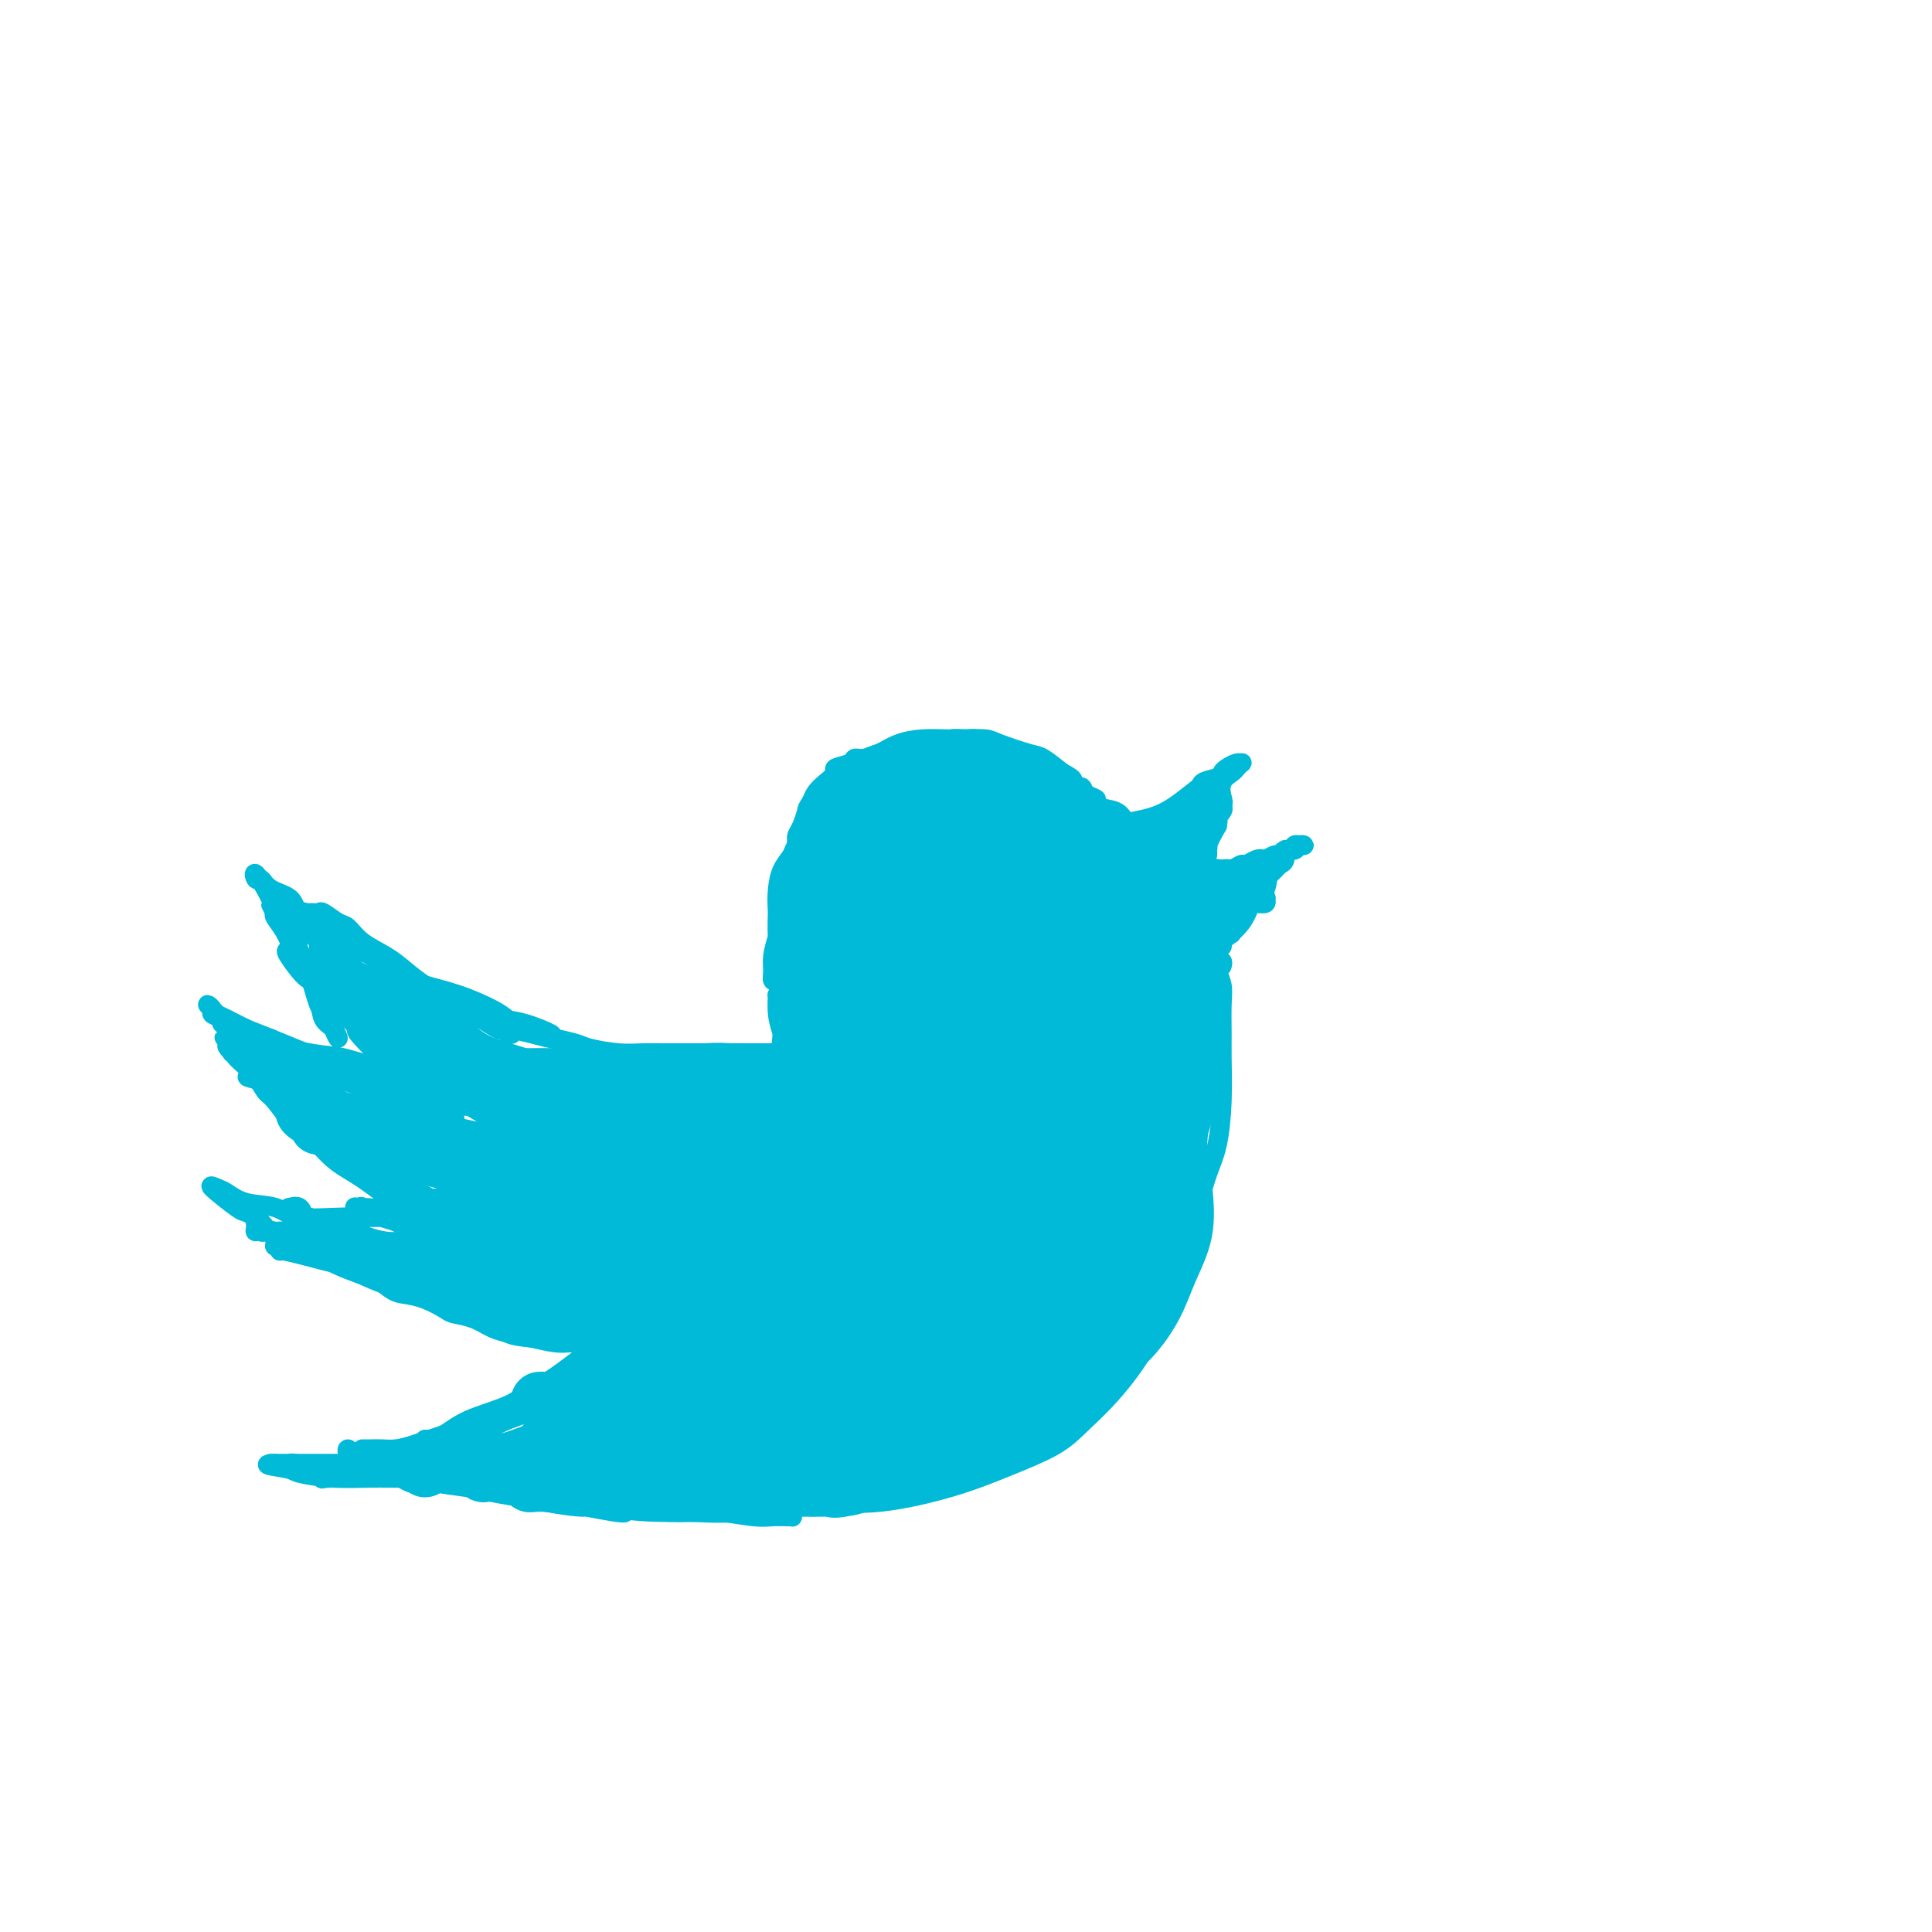 <svg viewBox='0 0 400 400' version='1.1' xmlns='http://www.w3.org/2000/svg' xmlns:xlink='http://www.w3.org/1999/xlink'><g fill='none' stroke='rgb(0,186,216)' stroke-width='4' stroke-linecap='round' stroke-linejoin='round'><path d='M166,188c-0.000,-0.359 -0.001,-0.717 0,-1c0.001,-0.283 0.003,-0.490 0,-1c-0.003,-0.510 -0.013,-1.324 0,-2c0.013,-0.676 0.048,-1.216 0,-2c-0.048,-0.784 -0.177,-1.814 0,-3c0.177,-1.186 0.662,-2.530 1,-4c0.338,-1.470 0.528,-3.067 1,-4c0.472,-0.933 1.225,-1.203 2,-2c0.775,-0.797 1.570,-2.123 2,-3c0.430,-0.877 0.493,-1.305 1,-2c0.507,-0.695 1.456,-1.655 2,-2c0.544,-0.345 0.683,-0.074 1,0c0.317,0.074 0.814,-0.048 1,0c0.186,0.048 0.062,0.265 0,0c-0.062,-0.265 -0.062,-1.013 0,-1c0.062,0.013 0.185,0.785 0,1c-0.185,0.215 -0.679,-0.128 -1,0c-0.321,0.128 -0.471,0.727 -1,1c-0.529,0.273 -1.438,0.220 -2,1c-0.562,0.780 -0.778,2.391 -1,3c-0.222,0.609 -0.451,0.215 -1,1c-0.549,0.785 -1.417,2.750 -2,4c-0.583,1.250 -0.881,1.786 -1,3c-0.119,1.214 -0.060,3.107 0,5'/><path d='M168,180c-1.083,3.123 -0.290,1.929 0,2c0.290,0.071 0.078,1.406 0,2c-0.078,0.594 -0.021,0.447 0,1c0.021,0.553 0.006,1.807 0,2c-0.006,0.193 -0.002,-0.674 0,-1c0.002,-0.326 0.004,-0.110 0,-1c-0.004,-0.890 -0.014,-2.887 0,-4c0.014,-1.113 0.052,-1.341 0,-2c-0.052,-0.659 -0.194,-1.749 0,-4c0.194,-2.251 0.722,-5.664 1,-7c0.278,-1.336 0.304,-0.596 1,-1c0.696,-0.404 2.063,-1.951 3,-3c0.937,-1.049 1.445,-1.600 2,-2c0.555,-0.400 1.158,-0.649 2,-1c0.842,-0.351 1.925,-0.802 3,-1c1.075,-0.198 2.142,-0.141 3,0c0.858,0.141 1.506,0.367 3,1c1.494,0.633 3.834,1.672 5,2c1.166,0.328 1.158,-0.056 2,0c0.842,0.056 2.535,0.551 3,1c0.465,0.449 -0.298,0.852 0,1c0.298,0.148 1.657,0.042 2,0c0.343,-0.042 -0.328,-0.021 -1,0'/><path d='M197,165c1.983,0.762 -0.061,0.166 -1,0c-0.939,-0.166 -0.773,0.099 -1,0c-0.227,-0.099 -0.847,-0.563 -2,-1c-1.153,-0.437 -2.841,-0.846 -4,-1c-1.159,-0.154 -1.791,-0.052 -3,0c-1.209,0.052 -2.994,0.055 -4,0c-1.006,-0.055 -1.231,-0.170 -2,0c-0.769,0.170 -2.081,0.623 -3,1c-0.919,0.377 -1.447,0.679 -2,1c-0.553,0.321 -1.133,0.661 -2,1c-0.867,0.339 -2.021,0.677 -3,1c-0.979,0.323 -1.783,0.631 -2,1c-0.217,0.369 0.152,0.801 0,1c-0.152,0.199 -0.826,0.167 -1,0c-0.174,-0.167 0.154,-0.468 1,-1c0.846,-0.532 2.212,-1.294 3,-2c0.788,-0.706 0.997,-1.356 2,-2c1.003,-0.644 2.799,-1.283 4,-2c1.201,-0.717 1.807,-1.514 3,-2c1.193,-0.486 2.974,-0.663 5,-1c2.026,-0.337 4.297,-0.833 6,-1c1.703,-0.167 2.837,-0.003 4,0c1.163,0.003 2.353,-0.154 4,0c1.647,0.154 3.751,0.619 5,1c1.249,0.381 1.644,0.680 2,1c0.356,0.320 0.673,0.663 1,1c0.327,0.337 0.663,0.669 1,1'/><path d='M208,162c1.322,0.622 0.126,0.178 0,0c-0.126,-0.178 0.818,-0.089 1,0c0.182,0.089 -0.398,0.178 -1,0c-0.602,-0.178 -1.225,-0.622 -2,-1c-0.775,-0.378 -1.703,-0.690 -2,-1c-0.297,-0.310 0.038,-0.618 -1,-1c-1.038,-0.382 -3.450,-0.839 -5,-1c-1.550,-0.161 -2.240,-0.026 -3,0c-0.760,0.026 -1.592,-0.057 -3,0c-1.408,0.057 -3.392,0.254 -4,0c-0.608,-0.254 0.159,-0.958 -2,0c-2.159,0.958 -7.246,3.579 -9,5c-1.754,1.421 -0.176,1.642 0,2c0.176,0.358 -1.052,0.853 -2,2c-0.948,1.147 -1.617,2.947 -2,4c-0.383,1.053 -0.481,1.359 -1,2c-0.519,0.641 -1.461,1.618 -2,3c-0.539,1.382 -0.677,3.169 -1,4c-0.323,0.831 -0.831,0.705 -1,1c-0.169,0.295 -0.000,1.013 0,1c0.000,-0.013 -0.168,-0.755 0,-1c0.168,-0.245 0.674,0.006 1,-1c0.326,-1.006 0.472,-3.271 1,-5c0.528,-1.729 1.436,-2.923 2,-4c0.564,-1.077 0.782,-2.039 1,-3'/><path d='M173,168c1.250,-2.552 2.377,-2.932 4,-4c1.623,-1.068 3.744,-2.823 5,-4c1.256,-1.177 1.649,-1.776 3,-2c1.351,-0.224 3.660,-0.072 5,0c1.340,0.072 1.710,0.064 3,0c1.290,-0.064 3.501,-0.185 5,0c1.499,0.185 2.286,0.676 3,1c0.714,0.324 1.354,0.483 2,1c0.646,0.517 1.298,1.393 2,2c0.702,0.607 1.455,0.945 2,1c0.545,0.055 0.881,-0.171 1,0c0.119,0.171 0.020,0.741 0,1c-0.020,0.259 0.037,0.206 0,0c-0.037,-0.206 -0.170,-0.566 -1,-1c-0.830,-0.434 -2.359,-0.943 -3,-1c-0.641,-0.057 -0.396,0.339 -1,0c-0.604,-0.339 -2.058,-1.411 -3,-2c-0.942,-0.589 -1.374,-0.693 -2,-1c-0.626,-0.307 -1.447,-0.816 -2,-1c-0.553,-0.184 -0.840,-0.044 -1,0c-0.160,0.044 -0.194,-0.010 0,0c0.194,0.010 0.618,0.082 1,0c0.382,-0.082 0.724,-0.317 2,0c1.276,0.317 3.486,1.188 5,2c1.514,0.812 2.331,1.565 3,2c0.669,0.435 1.191,0.553 2,1c0.809,0.447 1.904,1.224 3,2'/><path d='M211,165c2.477,1.249 2.170,0.871 2,1c-0.170,0.129 -0.205,0.766 0,1c0.205,0.234 0.648,0.067 1,0c0.352,-0.067 0.612,-0.032 0,0c-0.612,0.032 -2.097,0.061 -3,0c-0.903,-0.061 -1.223,-0.213 -2,-1c-0.777,-0.787 -2.009,-2.211 -3,-3c-0.991,-0.789 -1.740,-0.944 -2,-1c-0.260,-0.056 -0.029,-0.013 0,0c0.029,0.013 -0.143,-0.003 0,0c0.143,0.003 0.602,0.025 2,1c1.398,0.975 3.733,2.902 5,4c1.267,1.098 1.464,1.366 2,2c0.536,0.634 1.412,1.634 2,2c0.588,0.366 0.889,0.099 1,0c0.111,-0.099 0.032,-0.028 0,0c-0.032,0.028 -0.016,0.014 0,0'/><path d='M207,167c0.355,-0.399 0.710,-0.799 1,-1c0.290,-0.201 0.515,-0.204 1,0c0.485,0.204 1.230,0.614 2,1c0.770,0.386 1.564,0.748 2,1c0.436,0.252 0.512,0.394 1,1c0.488,0.606 1.388,1.677 2,2c0.612,0.323 0.937,-0.102 1,0c0.063,0.102 -0.136,0.729 0,1c0.136,0.271 0.608,0.185 0,0c-0.608,-0.185 -2.295,-0.468 -3,-1c-0.705,-0.532 -0.428,-1.313 -1,-2c-0.572,-0.687 -1.992,-1.280 -3,-2c-1.008,-0.720 -1.604,-1.567 -2,-2c-0.396,-0.433 -0.594,-0.454 -1,-1c-0.406,-0.546 -1.021,-1.619 -1,-2c0.021,-0.381 0.677,-0.071 1,0c0.323,0.071 0.313,-0.098 1,0c0.687,0.098 2.071,0.463 3,1c0.929,0.537 1.404,1.247 2,2c0.596,0.753 1.314,1.549 2,2c0.686,0.451 1.339,0.557 2,1c0.661,0.443 1.331,1.221 2,2'/><path d='M219,170c2.142,1.460 0.996,1.109 1,1c0.004,-0.109 1.157,0.026 1,0c-0.157,-0.026 -1.624,-0.211 -2,0c-0.376,0.211 0.340,0.817 0,0c-0.340,-0.817 -1.735,-3.056 -3,-4c-1.265,-0.944 -2.400,-0.593 -3,-1c-0.600,-0.407 -0.666,-1.571 -1,-2c-0.334,-0.429 -0.936,-0.123 -1,0c-0.064,0.123 0.410,0.063 1,0c0.590,-0.063 1.294,-0.129 2,0c0.706,0.129 1.413,0.455 2,1c0.587,0.545 1.055,1.310 2,2c0.945,0.690 2.366,1.304 3,2c0.634,0.696 0.479,1.473 1,2c0.521,0.527 1.716,0.804 2,1c0.284,0.196 -0.344,0.311 -1,0c-0.656,-0.311 -1.339,-1.047 -2,-2c-0.661,-0.953 -1.301,-2.121 -2,-3c-0.699,-0.879 -1.457,-1.467 -2,-2c-0.543,-0.533 -0.869,-1.009 -1,-1c-0.131,0.009 -0.065,0.505 0,1'/><path d='M216,165c-1.061,-0.900 0.286,0.348 1,1c0.714,0.652 0.796,0.706 1,1c0.204,0.294 0.532,0.827 1,1c0.468,0.173 1.077,-0.012 1,0c-0.077,0.012 -0.840,0.223 -1,0c-0.160,-0.223 0.284,-0.879 0,-1c-0.284,-0.121 -1.296,0.294 -2,0c-0.704,-0.294 -1.098,-1.298 -2,-2c-0.902,-0.702 -2.310,-1.101 -4,-2c-1.690,-0.899 -3.660,-2.296 -5,-3c-1.340,-0.704 -2.048,-0.713 -3,-1c-0.952,-0.287 -2.146,-0.851 -3,-1c-0.854,-0.149 -1.366,0.118 -2,0c-0.634,-0.118 -1.390,-0.620 -2,-1c-0.610,-0.380 -1.074,-0.639 -2,-1c-0.926,-0.361 -2.313,-0.825 -3,-1c-0.687,-0.175 -0.672,-0.062 -1,0c-0.328,0.062 -0.997,0.073 -2,0c-1.003,-0.073 -2.339,-0.231 -3,0c-0.661,0.231 -0.647,0.849 -1,1c-0.353,0.151 -1.073,-0.167 -2,0c-0.927,0.167 -2.061,0.817 -3,1c-0.939,0.183 -1.683,-0.103 -2,0c-0.317,0.103 -0.207,0.594 -1,1c-0.793,0.406 -2.489,0.728 -3,1c-0.511,0.272 0.162,0.496 0,1c-0.162,0.504 -1.159,1.290 -2,2c-0.841,0.710 -1.526,1.346 -2,2c-0.474,0.654 -0.737,1.327 -1,2'/><path d='M168,166c-0.956,1.382 -0.845,1.337 -1,2c-0.155,0.663 -0.578,2.033 -1,3c-0.422,0.967 -0.845,1.532 -1,2c-0.155,0.468 -0.041,0.838 0,2c0.041,1.162 0.011,3.117 0,4c-0.011,0.883 -0.002,0.694 0,1c0.002,0.306 -0.001,1.107 0,2c0.001,0.893 0.008,1.878 0,2c-0.008,0.122 -0.031,-0.618 0,-1c0.031,-0.382 0.114,-0.407 0,-1c-0.114,-0.593 -0.427,-1.753 0,-4c0.427,-2.247 1.594,-5.582 2,-7c0.406,-1.418 0.050,-0.918 1,-2c0.950,-1.082 3.204,-3.747 4,-5c0.796,-1.253 0.133,-1.096 1,-2c0.867,-0.904 3.264,-2.869 5,-4c1.736,-1.131 2.813,-1.427 4,-2c1.187,-0.573 2.486,-1.422 4,-2c1.514,-0.578 3.245,-0.885 5,-1c1.755,-0.115 3.534,-0.038 5,0c1.466,0.038 2.618,0.036 4,0c1.382,-0.036 2.995,-0.106 4,0c1.005,0.106 1.403,0.389 3,1c1.597,0.611 4.391,1.549 6,2c1.609,0.451 2.031,0.415 3,1c0.969,0.585 2.484,1.793 4,3'/><path d='M220,160c2.882,1.470 2.085,1.644 2,2c-0.085,0.356 0.540,0.892 1,1c0.460,0.108 0.753,-0.213 1,0c0.247,0.213 0.447,0.959 0,1c-0.447,0.041 -1.540,-0.623 -2,-1c-0.460,-0.377 -0.286,-0.468 -1,-1c-0.714,-0.532 -2.314,-1.505 -3,-2c-0.686,-0.495 -0.456,-0.514 -1,-1c-0.544,-0.486 -1.861,-1.441 -3,-2c-1.139,-0.559 -2.100,-0.724 -3,-1c-0.900,-0.276 -1.741,-0.663 -3,-1c-1.259,-0.337 -2.938,-0.622 -4,-1c-1.062,-0.378 -1.507,-0.847 -2,-1c-0.493,-0.153 -1.036,0.011 -2,0c-0.964,-0.011 -2.351,-0.195 -3,0c-0.649,0.195 -0.561,0.770 -1,1c-0.439,0.230 -1.406,0.114 -2,0c-0.594,-0.114 -0.817,-0.228 -1,0c-0.183,0.228 -0.327,0.796 0,1c0.327,0.204 1.125,0.043 2,0c0.875,-0.043 1.828,0.030 3,0c1.172,-0.030 2.564,-0.164 4,0c1.436,0.164 2.915,0.627 4,1c1.085,0.373 1.775,0.657 3,1c1.225,0.343 2.984,0.746 4,1c1.016,0.254 1.290,0.358 2,1c0.710,0.642 1.855,1.821 3,3'/><path d='M218,162c4.363,1.840 3.271,2.441 3,3c-0.271,0.559 0.280,1.077 1,2c0.720,0.923 1.609,2.253 2,3c0.391,0.747 0.284,0.911 0,1c-0.284,0.089 -0.743,0.101 -1,0c-0.257,-0.101 -0.311,-0.317 -1,-1c-0.689,-0.683 -2.014,-1.833 -3,-3c-0.986,-1.167 -1.634,-2.352 -2,-3c-0.366,-0.648 -0.449,-0.758 -1,-1c-0.551,-0.242 -1.571,-0.615 -2,-1c-0.429,-0.385 -0.267,-0.782 0,-1c0.267,-0.218 0.639,-0.257 1,0c0.361,0.257 0.710,0.812 1,1c0.290,0.188 0.519,0.010 1,0c0.481,-0.010 1.214,0.148 2,1c0.786,0.852 1.625,2.399 2,3c0.375,0.601 0.285,0.255 1,1c0.715,0.745 2.234,2.582 3,4c0.766,1.418 0.777,2.416 1,3c0.223,0.584 0.656,0.753 1,1c0.344,0.247 0.597,0.571 1,1c0.403,0.429 0.955,0.962 1,1c0.045,0.038 -0.416,-0.418 -1,-1c-0.584,-0.582 -1.292,-1.291 -2,-2'/><path d='M226,174c-1.188,-1.861 -3.157,-5.513 -4,-7c-0.843,-1.487 -0.559,-0.811 -1,-1c-0.441,-0.189 -1.608,-1.245 -2,-2c-0.392,-0.755 -0.008,-1.209 0,-1c0.008,0.209 -0.359,1.083 0,2c0.359,0.917 1.443,1.879 2,2c0.557,0.121 0.588,-0.598 1,0c0.412,0.598 1.207,2.515 2,4c0.793,1.485 1.585,2.539 2,3c0.415,0.461 0.451,0.330 1,1c0.549,0.670 1.609,2.140 2,3c0.391,0.860 0.113,1.111 0,1c-0.113,-0.111 -0.060,-0.585 0,-1c0.060,-0.415 0.127,-0.773 0,-1c-0.127,-0.227 -0.450,-0.325 -1,-1c-0.550,-0.675 -1.329,-1.926 -2,-3c-0.671,-1.074 -1.235,-1.969 -2,-3c-0.765,-1.031 -1.730,-2.197 -2,-3c-0.270,-0.803 0.155,-1.243 0,-2c-0.155,-0.757 -0.890,-1.833 -1,-2c-0.110,-0.167 0.403,0.574 1,1c0.597,0.426 1.276,0.538 2,1c0.724,0.462 1.493,1.275 2,2c0.507,0.725 0.754,1.363 1,2'/><path d='M227,169c1.256,1.575 1.394,2.513 2,3c0.606,0.487 1.678,0.522 2,1c0.322,0.478 -0.106,1.398 0,2c0.106,0.602 0.744,0.886 1,1c0.256,0.114 0.128,0.057 0,0'/><path d='M231,176c-0.037,0.009 -0.074,0.017 0,0c0.074,-0.017 0.260,-0.060 1,0c0.740,0.060 2.035,0.224 3,0c0.965,-0.224 1.601,-0.834 2,-1c0.399,-0.166 0.560,0.113 1,0c0.440,-0.113 1.159,-0.618 2,-1c0.841,-0.382 1.806,-0.639 2,-1c0.194,-0.361 -0.382,-0.825 0,-1c0.382,-0.175 1.722,-0.062 2,0c0.278,0.062 -0.506,0.073 -1,0c-0.494,-0.073 -0.699,-0.231 -1,0c-0.301,0.231 -0.699,0.851 -1,1c-0.301,0.149 -0.504,-0.171 -1,0c-0.496,0.171 -1.283,0.834 -2,1c-0.717,0.166 -1.363,-0.166 -2,0c-0.637,0.166 -1.265,0.829 -2,1c-0.735,0.171 -1.579,-0.150 -2,0c-0.421,0.150 -0.421,0.771 -1,1c-0.579,0.229 -1.737,0.065 -2,0c-0.263,-0.065 0.368,-0.033 1,0'/><path d='M230,176c-1.801,0.527 -0.304,0.345 1,0c1.304,-0.345 2.414,-0.852 3,-1c0.586,-0.148 0.646,0.063 1,0c0.354,-0.063 1.002,-0.402 2,-1c0.998,-0.598 2.348,-1.457 3,-2c0.652,-0.543 0.608,-0.772 1,-1c0.392,-0.228 1.219,-0.456 2,-1c0.781,-0.544 1.515,-1.403 2,-2c0.485,-0.597 0.722,-0.931 1,-1c0.278,-0.069 0.596,0.128 1,0c0.404,-0.128 0.893,-0.580 1,-1c0.107,-0.420 -0.166,-0.808 0,-1c0.166,-0.192 0.773,-0.189 1,0c0.227,0.189 0.075,0.564 0,1c-0.075,0.436 -0.073,0.932 0,1c0.073,0.068 0.215,-0.291 0,0c-0.215,0.291 -0.789,1.232 -1,2c-0.211,0.768 -0.060,1.362 0,2c0.060,0.638 0.030,1.319 0,2'/><path d='M248,173c-0.227,1.771 -0.793,2.700 -1,4c-0.207,1.300 -0.055,2.973 0,4c0.055,1.027 0.014,1.408 0,2c-0.014,0.592 0.000,1.395 0,2c-0.000,0.605 -0.014,1.011 0,1c0.014,-0.011 0.056,-0.439 0,-1c-0.056,-0.561 -0.211,-1.255 0,-2c0.211,-0.745 0.789,-1.540 1,-3c0.211,-1.460 0.056,-3.583 0,-5c-0.056,-1.417 -0.014,-2.126 0,-3c0.014,-0.874 -0.000,-1.913 0,-2c0.000,-0.087 0.015,0.776 0,1c-0.015,0.224 -0.060,-0.193 0,0c0.060,0.193 0.226,0.997 0,2c-0.226,1.003 -0.845,2.206 -1,3c-0.155,0.794 0.155,1.180 0,2c-0.155,0.820 -0.773,2.076 -1,3c-0.227,0.924 -0.061,1.518 0,2c0.061,0.482 0.017,0.852 0,1c-0.017,0.148 -0.009,0.074 0,0'/><path d='M244,185c-0.044,0.022 -0.087,0.044 0,0c0.087,-0.044 0.306,-0.156 1,0c0.694,0.156 1.863,0.578 3,1c1.137,0.422 2.244,0.845 3,1c0.756,0.155 1.163,0.043 2,0c0.837,-0.043 2.105,-0.015 3,0c0.895,0.015 1.418,0.018 2,0c0.582,-0.018 1.222,-0.057 2,0c0.778,0.057 1.694,0.212 2,0c0.306,-0.212 0.003,-0.789 0,-1c-0.003,-0.211 0.295,-0.057 0,0c-0.295,0.057 -1.182,0.015 -2,0c-0.818,-0.015 -1.566,-0.004 -2,0c-0.434,0.004 -0.553,0.001 -1,0c-0.447,-0.001 -1.223,-0.001 -2,0c-0.777,0.001 -1.554,0.004 -2,0c-0.446,-0.004 -0.562,-0.015 -1,0c-0.438,0.015 -1.200,0.056 -2,0c-0.800,-0.056 -1.638,-0.207 -2,0c-0.362,0.207 -0.246,0.774 0,1c0.246,0.226 0.623,0.113 1,0'/><path d='M249,187c-0.605,-0.001 3.382,-0.004 5,0c1.618,0.004 0.867,0.015 1,0c0.133,-0.015 1.150,-0.057 2,0c0.850,0.057 1.535,0.211 2,0c0.465,-0.211 0.712,-0.789 1,-1c0.288,-0.211 0.616,-0.057 1,0c0.384,0.057 0.824,0.016 1,0c0.176,-0.016 0.088,-0.008 0,0'/><path d='M229,174c-0.517,-0.016 -1.034,-0.032 -1,0c0.034,0.032 0.620,0.111 1,0c0.380,-0.111 0.555,-0.413 1,-1c0.445,-0.587 1.161,-1.459 2,-2c0.839,-0.541 1.800,-0.751 3,-1c1.200,-0.249 2.640,-0.536 4,-1c1.360,-0.464 2.641,-1.104 4,-2c1.359,-0.896 2.795,-2.049 4,-3c1.205,-0.951 2.180,-1.702 3,-2c0.820,-0.298 1.486,-0.144 2,0c0.514,0.144 0.878,0.276 1,0c0.122,-0.276 0.004,-0.962 0,-1c-0.004,-0.038 0.108,0.570 0,1c-0.108,0.430 -0.436,0.681 -1,1c-0.564,0.319 -1.363,0.706 -2,1c-0.637,0.294 -1.110,0.496 -2,1c-0.890,0.504 -2.196,1.312 -3,2c-0.804,0.688 -1.106,1.256 -2,2c-0.894,0.744 -2.380,1.663 -3,2c-0.620,0.337 -0.372,0.090 -1,0c-0.628,-0.090 -2.131,-0.024 -3,0c-0.869,0.024 -1.106,0.007 -1,0c0.106,-0.007 0.553,-0.003 1,0'/><path d='M236,171c-2.040,1.492 1.360,0.723 3,0c1.640,-0.723 1.522,-1.398 2,-2c0.478,-0.602 1.553,-1.131 3,-2c1.447,-0.869 3.265,-2.078 4,-3c0.735,-0.922 0.386,-1.557 1,-2c0.614,-0.443 2.193,-0.693 3,-1c0.807,-0.307 0.844,-0.672 1,-1c0.156,-0.328 0.431,-0.621 1,-1c0.569,-0.379 1.433,-0.845 2,-1c0.567,-0.155 0.838,0.002 1,0c0.162,-0.002 0.215,-0.162 0,0c-0.215,0.162 -0.697,0.646 -1,1c-0.303,0.354 -0.427,0.576 -1,1c-0.573,0.424 -1.593,1.048 -2,2c-0.407,0.952 -0.199,2.232 0,3c0.199,0.768 0.389,1.025 0,2c-0.389,0.975 -1.358,2.666 -2,4c-0.642,1.334 -0.956,2.309 -1,3c-0.044,0.691 0.183,1.098 0,2c-0.183,0.902 -0.777,2.298 -1,3c-0.223,0.702 -0.075,0.709 0,1c0.075,0.291 0.078,0.865 0,1c-0.078,0.135 -0.237,-0.170 0,-1c0.237,-0.830 0.872,-2.185 1,-3c0.128,-0.815 -0.249,-1.090 0,-2c0.249,-0.910 1.125,-2.455 2,-4'/><path d='M252,171c0.404,-1.589 -0.086,-1.563 0,-2c0.086,-0.437 0.748,-1.338 1,-2c0.252,-0.662 0.094,-1.084 0,-1c-0.094,0.084 -0.124,0.674 0,1c0.124,0.326 0.401,0.387 0,1c-0.401,0.613 -1.481,1.779 -2,3c-0.519,1.221 -0.479,2.496 -1,4c-0.521,1.504 -1.604,3.238 -2,4c-0.396,0.762 -0.107,0.551 0,1c0.107,0.449 0.030,1.557 0,2c-0.030,0.443 -0.015,0.222 0,0'/><path d='M245,181c-0.217,0.453 -0.434,0.906 0,1c0.434,0.094 1.519,-0.170 2,0c0.481,0.170 0.357,0.774 1,1c0.643,0.226 2.052,0.075 3,0c0.948,-0.075 1.436,-0.073 2,0c0.564,0.073 1.205,0.216 2,0c0.795,-0.216 1.745,-0.790 2,-1c0.255,-0.210 -0.186,-0.056 0,0c0.186,0.056 1.000,0.015 1,0c-0.000,-0.015 -0.814,-0.004 -1,0c-0.186,0.004 0.255,0.001 0,0c-0.255,-0.001 -1.206,0.001 -2,0c-0.794,-0.001 -1.431,-0.004 -2,0c-0.569,0.004 -1.071,0.015 -2,0c-0.929,-0.015 -2.285,-0.057 -3,0c-0.715,0.057 -0.790,0.211 -1,0c-0.210,-0.211 -0.557,-0.788 -1,-1c-0.443,-0.212 -0.984,-0.061 -1,0c-0.016,0.061 0.492,0.030 1,0'/><path d='M246,181c-1.560,-0.095 0.542,0.167 2,0c1.458,-0.167 2.274,-0.762 3,-1c0.726,-0.238 1.363,-0.120 2,0c0.637,0.120 1.272,0.241 2,0c0.728,-0.241 1.547,-0.845 2,-1c0.453,-0.155 0.539,0.140 1,0c0.461,-0.140 1.298,-0.713 2,-1c0.702,-0.287 1.268,-0.287 1,0c-0.268,0.287 -1.369,0.860 -2,1c-0.631,0.140 -0.791,-0.155 -1,0c-0.209,0.155 -0.466,0.759 -1,1c-0.534,0.241 -1.343,0.117 -2,0c-0.657,-0.117 -1.162,-0.227 -2,0c-0.838,0.227 -2.011,0.793 -3,1c-0.989,0.207 -1.795,0.056 -2,0c-0.205,-0.056 0.190,-0.015 0,0c-0.190,0.015 -0.963,0.005 -1,0c-0.037,-0.005 0.664,-0.004 1,0c0.336,0.004 0.306,0.011 1,0c0.694,-0.011 2.110,-0.042 3,0c0.890,0.042 1.254,0.155 2,0c0.746,-0.155 1.873,-0.577 3,-1'/><path d='M257,180c2.134,-0.338 2.469,-0.683 3,-1c0.531,-0.317 1.260,-0.606 2,-1c0.740,-0.394 1.493,-0.894 2,-1c0.507,-0.106 0.767,0.182 1,0c0.233,-0.182 0.438,-0.833 1,-1c0.562,-0.167 1.482,0.150 2,0c0.518,-0.150 0.633,-0.768 1,-1c0.367,-0.232 0.984,-0.078 1,0c0.016,0.078 -0.569,0.080 -1,0c-0.431,-0.080 -0.707,-0.243 -1,0c-0.293,0.243 -0.602,0.890 -1,1c-0.398,0.110 -0.884,-0.319 -1,0c-0.116,0.319 0.137,1.384 0,2c-0.137,0.616 -0.665,0.783 -1,1c-0.335,0.217 -0.478,0.484 -1,1c-0.522,0.516 -1.424,1.283 -2,2c-0.576,0.717 -0.827,1.386 -1,2c-0.173,0.614 -0.267,1.172 -1,2c-0.733,0.828 -2.105,1.925 -3,3c-0.895,1.075 -1.312,2.127 -2,3c-0.688,0.873 -1.647,1.567 -2,2c-0.353,0.433 -0.099,0.605 0,1c0.099,0.395 0.043,1.012 0,1c-0.043,-0.012 -0.073,-0.653 0,-1c0.073,-0.347 0.251,-0.401 1,-1c0.749,-0.599 2.071,-1.743 3,-3c0.929,-1.257 1.464,-2.629 2,-4'/><path d='M259,187c1.579,-1.533 2.528,-1.865 3,-3c0.472,-1.135 0.467,-3.072 1,-4c0.533,-0.928 1.604,-0.848 2,-1c0.396,-0.152 0.119,-0.537 0,-1c-0.119,-0.463 -0.079,-1.003 0,-1c0.079,0.003 0.196,0.550 0,1c-0.196,0.450 -0.705,0.802 -1,1c-0.295,0.198 -0.375,0.243 -1,1c-0.625,0.757 -1.795,2.226 -3,4c-1.205,1.774 -2.444,3.852 -3,5c-0.556,1.148 -0.429,1.365 -1,2c-0.571,0.635 -1.840,1.688 -2,2c-0.160,0.312 0.788,-0.118 1,0c0.212,0.118 -0.311,0.784 0,0c0.311,-0.784 1.458,-3.017 2,-4c0.542,-0.983 0.479,-0.717 1,-1c0.521,-0.283 1.625,-1.116 2,-2c0.375,-0.884 0.020,-1.820 0,-2c-0.020,-0.180 0.296,0.397 0,1c-0.296,0.603 -1.203,1.234 -2,2c-0.797,0.766 -1.484,1.668 -2,2c-0.516,0.332 -0.862,0.095 -1,0c-0.138,-0.095 -0.069,-0.047 0,0'/><path d='M168,175c0.091,-0.087 0.183,-0.175 0,0c-0.183,0.175 -0.640,0.612 -1,1c-0.360,0.388 -0.621,0.727 -1,1c-0.379,0.273 -0.875,0.478 -1,1c-0.125,0.522 0.121,1.359 0,2c-0.121,0.641 -0.611,1.084 -1,2c-0.389,0.916 -0.678,2.303 -1,4c-0.322,1.697 -0.676,3.702 -1,5c-0.324,1.298 -0.619,1.889 -1,3c-0.381,1.111 -0.848,2.744 -1,4c-0.152,1.256 0.012,2.136 0,3c-0.012,0.864 -0.199,1.711 0,2c0.199,0.289 0.785,0.021 1,0c0.215,-0.021 0.061,0.206 0,-1c-0.061,-1.206 -0.027,-3.844 0,-5c0.027,-1.156 0.048,-0.829 0,-2c-0.048,-1.171 -0.164,-3.841 0,-6c0.164,-2.159 0.607,-3.807 1,-5c0.393,-1.193 0.736,-1.931 1,-3c0.264,-1.069 0.449,-2.468 1,-4c0.551,-1.532 1.468,-3.195 2,-4c0.532,-0.805 0.679,-0.752 1,-1c0.321,-0.248 0.817,-0.798 1,-1c0.183,-0.202 0.052,-0.058 0,0c-0.052,0.058 -0.026,0.029 0,0'/><path d='M168,171c0.837,-4.286 -1.072,-0.002 -2,2c-0.928,2.002 -0.876,1.723 -1,2c-0.124,0.277 -0.423,1.110 -1,2c-0.577,0.890 -1.432,1.837 -2,3c-0.568,1.163 -0.850,2.541 -1,4c-0.150,1.459 -0.167,3.000 0,5c0.167,2.000 0.517,4.459 1,6c0.483,1.541 1.099,2.164 2,4c0.901,1.836 2.087,4.884 3,7c0.913,2.116 1.553,3.298 2,4c0.447,0.702 0.702,0.922 1,1c0.298,0.078 0.641,0.013 1,0c0.359,-0.013 0.734,0.027 1,0c0.266,-0.027 0.422,-0.120 0,-1c-0.422,-0.880 -1.422,-2.548 -2,-4c-0.578,-1.452 -0.733,-2.689 -1,-4c-0.267,-1.311 -0.646,-2.697 -1,-4c-0.354,-1.303 -0.684,-2.524 -1,-4c-0.316,-1.476 -0.620,-3.208 -1,-5c-0.380,-1.792 -0.838,-3.644 -1,-5c-0.162,-1.356 -0.029,-2.216 0,-3c0.029,-0.784 -0.045,-1.491 0,-2c0.045,-0.509 0.208,-0.819 0,-1c-0.208,-0.181 -0.788,-0.232 -1,0c-0.212,0.232 -0.057,0.747 0,1c0.057,0.253 0.015,0.243 0,1c-0.015,0.757 -0.004,2.281 0,4c0.004,1.719 0.001,3.634 0,5c-0.001,1.366 -0.001,2.183 0,3'/><path d='M164,192c-0.260,3.484 -0.409,5.192 0,8c0.409,2.808 1.378,6.714 2,9c0.622,2.286 0.899,2.953 2,5c1.101,2.047 3.027,5.474 4,7c0.973,1.526 0.992,1.150 1,1c0.008,-0.150 0.004,-0.075 0,0'/><path d='M162,193c-0.000,0.329 -0.000,0.658 0,1c0.000,0.342 0.000,0.698 0,1c-0.000,0.302 -0.000,0.549 0,1c0.000,0.451 0.000,1.106 0,1c-0.000,-0.106 -0.000,-0.973 0,0c0.000,0.973 0.000,3.785 0,5c-0.000,1.215 -0.001,0.831 0,2c0.001,1.169 0.003,3.889 0,5c-0.003,1.111 -0.011,0.613 0,2c0.011,1.387 0.042,4.657 0,6c-0.042,1.343 -0.158,0.757 0,1c0.158,0.243 0.590,1.314 1,2c0.410,0.686 0.800,0.985 1,1c0.200,0.015 0.211,-0.256 0,-1c-0.211,-0.744 -0.645,-1.961 -1,-3c-0.355,-1.039 -0.632,-1.901 -1,-3c-0.368,-1.099 -0.826,-2.437 -1,-4c-0.174,-1.563 -0.063,-3.351 0,-4c0.063,-0.649 0.077,-0.158 0,0c-0.077,0.158 -0.245,-0.018 0,0c0.245,0.018 0.903,0.228 1,1c0.097,0.772 -0.366,2.105 0,3c0.366,0.895 1.562,1.353 2,2c0.438,0.647 0.117,1.483 0,2c-0.117,0.517 -0.032,0.716 0,1c0.032,0.284 0.009,0.653 0,1c-0.009,0.347 -0.005,0.674 0,1'/><path d='M164,217c0.590,1.868 0.564,1.036 0,1c-0.564,-0.036 -1.667,0.722 -2,1c-0.333,0.278 0.103,0.075 0,0c-0.103,-0.075 -0.744,-0.021 -1,0c-0.256,0.021 -0.128,0.011 0,0'/><path d='M164,216c-0.371,-0.233 -0.741,-0.466 -1,0c-0.259,0.466 -0.406,1.629 -1,2c-0.594,0.371 -1.635,-0.052 -2,0c-0.365,0.052 -0.054,0.578 0,1c0.054,0.422 -0.149,0.740 -1,1c-0.851,0.260 -2.350,0.462 -3,1c-0.650,0.538 -0.451,1.412 -1,2c-0.549,0.588 -1.845,0.890 -3,1c-1.155,0.110 -2.167,0.030 -3,0c-0.833,-0.030 -1.485,-0.008 -2,0c-0.515,0.008 -0.892,0.002 -1,0c-0.108,-0.002 0.055,-0.001 0,0c-0.055,0.001 -0.327,0.001 0,0c0.327,-0.001 1.253,-0.004 2,0c0.747,0.004 1.314,0.016 2,0c0.686,-0.016 1.491,-0.061 2,0c0.509,0.061 0.723,0.227 1,0c0.277,-0.227 0.619,-0.848 1,-1c0.381,-0.152 0.803,0.165 1,0c0.197,-0.165 0.168,-0.814 0,-1c-0.168,-0.186 -0.477,0.090 -1,0c-0.523,-0.090 -1.262,-0.545 -2,-1'/><path d='M152,221c-1.262,-0.155 -2.917,-0.041 -4,0c-1.083,0.041 -1.595,0.011 -2,0c-0.405,-0.011 -0.704,-0.003 -2,0c-1.296,0.003 -3.590,0.001 -5,0c-1.410,-0.001 -1.938,-0.000 -3,0c-1.062,0.000 -2.659,-0.000 -5,0c-2.341,0.000 -5.427,0.001 -7,0c-1.573,-0.001 -1.634,-0.004 -3,0c-1.366,0.004 -4.037,0.016 -6,0c-1.963,-0.016 -3.219,-0.061 -4,0c-0.781,0.061 -1.088,0.226 -2,0c-0.912,-0.226 -2.429,-0.845 -3,-1c-0.571,-0.155 -0.197,0.155 0,0c0.197,-0.155 0.215,-0.773 0,-1c-0.215,-0.227 -0.665,-0.061 0,0c0.665,0.061 2.443,0.017 4,0c1.557,-0.017 2.891,-0.008 4,0c1.109,0.008 1.991,0.016 4,0c2.009,-0.016 5.145,-0.057 8,0c2.855,0.057 5.431,0.211 9,0c3.569,-0.211 8.132,-0.789 11,-1c2.868,-0.211 4.040,-0.057 5,0c0.960,0.057 1.707,0.015 3,0c1.293,-0.015 3.130,-0.004 4,0c0.870,0.004 0.773,0.001 1,0c0.227,-0.001 0.779,-0.000 1,0c0.221,0.000 0.110,0.000 0,0'/><path d='M160,218c8.323,-0.309 2.132,-0.083 -1,0c-3.132,0.083 -3.205,0.022 -4,0c-0.795,-0.022 -2.312,-0.006 -4,0c-1.688,0.006 -3.548,0.002 -5,0c-1.452,-0.002 -2.497,-0.004 -4,0c-1.503,0.004 -3.464,0.012 -5,0c-1.536,-0.012 -2.647,-0.045 -4,0c-1.353,0.045 -2.946,0.166 -5,0c-2.054,-0.166 -4.568,-0.620 -6,-1c-1.432,-0.380 -1.782,-0.685 -3,-1c-1.218,-0.315 -3.303,-0.641 -5,-1c-1.697,-0.359 -3.007,-0.751 -4,-1c-0.993,-0.249 -1.670,-0.354 -4,-1c-2.330,-0.646 -6.312,-1.833 -9,-3c-2.688,-1.167 -4.082,-2.316 -5,-3c-0.918,-0.684 -1.360,-0.904 -2,-1c-0.640,-0.096 -1.479,-0.068 -2,0c-0.521,0.068 -0.726,0.175 -1,0c-0.274,-0.175 -0.619,-0.632 -1,-1c-0.381,-0.368 -0.800,-0.646 -1,-1c-0.200,-0.354 -0.181,-0.786 0,-1c0.181,-0.214 0.523,-0.212 1,0c0.477,0.212 1.090,0.634 2,1c0.910,0.366 2.117,0.676 3,1c0.883,0.324 1.441,0.662 2,1'/><path d='M93,206c2.968,1.123 6.388,2.931 9,4c2.612,1.069 4.416,1.400 6,2c1.584,0.600 2.950,1.470 4,2c1.050,0.530 1.786,0.719 3,1c1.214,0.281 2.905,0.653 4,1c1.095,0.347 1.594,0.669 2,1c0.406,0.331 0.721,0.670 1,1c0.279,0.330 0.523,0.650 -1,0c-1.523,-0.650 -4.814,-2.268 -6,-3c-1.186,-0.732 -0.266,-0.576 -1,-1c-0.734,-0.424 -3.121,-1.427 -5,-2c-1.879,-0.573 -3.250,-0.716 -5,-1c-1.750,-0.284 -3.879,-0.710 -5,-1c-1.121,-0.290 -1.235,-0.445 -2,-1c-0.765,-0.555 -2.179,-1.512 -4,-2c-1.821,-0.488 -4.047,-0.508 -5,-1c-0.953,-0.492 -0.633,-1.456 -1,-2c-0.367,-0.544 -1.421,-0.668 -2,-1c-0.579,-0.332 -0.685,-0.873 -1,-1c-0.315,-0.127 -0.841,0.158 -1,0c-0.159,-0.158 0.049,-0.760 0,-1c-0.049,-0.240 -0.356,-0.120 -1,0c-0.644,0.120 -1.626,0.238 -2,0c-0.374,-0.238 -0.139,-0.833 0,-1c0.139,-0.167 0.183,0.095 0,0c-0.183,-0.095 -0.591,-0.548 -1,-1'/><path d='M79,199c-1.590,-1.038 -1.066,-0.135 -1,0c0.066,0.135 -0.325,-0.500 -1,-1c-0.675,-0.500 -1.634,-0.866 -2,-1c-0.366,-0.134 -0.141,-0.035 0,0c0.141,0.035 0.196,0.006 0,0c-0.196,-0.006 -0.645,0.013 -1,0c-0.355,-0.013 -0.616,-0.056 -1,0c-0.384,0.056 -0.890,0.211 -1,0c-0.110,-0.211 0.178,-0.789 0,-1c-0.178,-0.211 -0.821,-0.056 -1,0c-0.179,0.056 0.106,0.014 0,0c-0.106,-0.014 -0.603,0.001 -1,0c-0.397,-0.001 -0.695,-0.017 -1,0c-0.305,0.017 -0.618,0.067 -1,0c-0.382,-0.067 -0.832,-0.251 -1,0c-0.168,0.251 -0.053,0.938 0,1c0.053,0.062 0.045,-0.500 0,0c-0.045,0.500 -0.125,2.062 0,3c0.125,0.938 0.456,1.251 1,2c0.544,0.749 1.300,1.932 2,3c0.700,1.068 1.343,2.019 2,3c0.657,0.981 1.329,1.990 2,3'/><path d='M74,211c1.772,2.431 2.703,3.009 4,4c1.297,0.991 2.960,2.396 4,3c1.040,0.604 1.456,0.407 2,1c0.544,0.593 1.216,1.977 2,3c0.784,1.023 1.680,1.687 2,2c0.320,0.313 0.064,0.275 0,0c-0.064,-0.275 0.065,-0.789 0,-1c-0.065,-0.211 -0.324,-0.121 -1,-1c-0.676,-0.879 -1.769,-2.728 -3,-4c-1.231,-1.272 -2.599,-1.969 -4,-3c-1.401,-1.031 -2.834,-2.398 -5,-5c-2.166,-2.602 -5.064,-6.439 -6,-8c-0.936,-1.561 0.090,-0.845 0,-1c-0.090,-0.155 -1.295,-1.179 -2,-2c-0.705,-0.821 -0.911,-1.437 -1,-2c-0.089,-0.563 -0.063,-1.071 0,-1c0.063,0.071 0.163,0.722 0,1c-0.163,0.278 -0.590,0.184 1,2c1.590,1.816 5.197,5.542 7,8c1.803,2.458 1.803,3.649 2,4c0.197,0.351 0.592,-0.136 1,0c0.408,0.136 0.831,0.896 1,1c0.169,0.104 0.085,-0.448 0,-1'/><path d='M78,211c1.729,2.544 0.050,1.404 -1,0c-1.050,-1.404 -1.471,-3.072 -2,-4c-0.529,-0.928 -1.168,-1.116 -2,-2c-0.832,-0.884 -1.859,-2.463 -3,-4c-1.141,-1.537 -2.397,-3.032 -3,-4c-0.603,-0.968 -0.555,-1.408 -1,-2c-0.445,-0.592 -1.384,-1.335 -2,-2c-0.616,-0.665 -0.908,-1.250 -1,-2c-0.092,-0.750 0.017,-1.665 0,-2c-0.017,-0.335 -0.161,-0.092 0,0c0.161,0.092 0.627,0.032 1,0c0.373,-0.032 0.652,-0.035 1,0c0.348,0.035 0.766,0.109 1,0c0.234,-0.109 0.285,-0.402 1,0c0.715,0.402 2.095,1.500 3,2c0.905,0.500 1.337,0.403 2,1c0.663,0.597 1.559,1.889 3,3c1.441,1.111 3.427,2.040 5,3c1.573,0.960 2.731,1.951 4,3c1.269,1.049 2.648,2.157 4,3c1.352,0.843 2.676,1.422 4,2'/><path d='M92,206c5.281,3.062 3.985,2.219 5,3c1.015,0.781 4.341,3.188 6,4c1.659,0.812 1.652,0.028 2,0c0.348,-0.028 1.050,0.698 1,1c-0.050,0.302 -0.853,0.178 -1,0c-0.147,-0.178 0.362,-0.412 0,-1c-0.362,-0.588 -1.594,-1.532 -3,-2c-1.406,-0.468 -2.985,-0.462 -4,-1c-1.015,-0.538 -1.466,-1.622 -2,-2c-0.534,-0.378 -1.151,-0.052 -5,-2c-3.849,-1.948 -10.929,-6.171 -14,-8c-3.071,-1.829 -2.133,-1.263 -2,-1c0.133,0.263 -0.538,0.224 -1,0c-0.462,-0.224 -0.715,-0.634 -1,-1c-0.285,-0.366 -0.602,-0.687 -1,-1c-0.398,-0.313 -0.877,-0.617 -1,-1c-0.123,-0.383 0.111,-0.845 0,-1c-0.111,-0.155 -0.568,-0.003 -1,0c-0.432,0.003 -0.838,-0.142 -1,0c-0.162,0.142 -0.081,0.571 0,1'/><path d='M69,194c-5.852,-2.683 -1.983,0.611 0,2c1.983,1.389 2.078,0.875 2,1c-0.078,0.125 -0.331,0.889 0,2c0.331,1.111 1.246,2.570 2,4c0.754,1.430 1.347,2.830 3,5c1.653,2.170 4.365,5.110 6,7c1.635,1.890 2.192,2.731 3,4c0.808,1.269 1.868,2.966 3,4c1.132,1.034 2.338,1.404 3,2c0.662,0.596 0.780,1.419 1,2c0.220,0.581 0.541,0.919 1,1c0.459,0.081 1.054,-0.097 1,0c-0.054,0.097 -0.758,0.468 -1,0c-0.242,-0.468 -0.022,-1.776 -1,-3c-0.978,-1.224 -3.152,-2.364 -4,-3c-0.848,-0.636 -0.368,-0.767 -1,-1c-0.632,-0.233 -2.374,-0.568 -3,-1c-0.626,-0.432 -0.134,-0.961 0,-1c0.134,-0.039 -0.089,0.414 0,1c0.089,0.586 0.491,1.306 1,2c0.509,0.694 1.126,1.361 2,2c0.874,0.639 2.004,1.249 3,2c0.996,0.751 1.856,1.643 3,2c1.144,0.357 2.572,0.178 4,0'/><path d='M97,228c1.470,0.845 0.144,0.959 0,1c-0.144,0.041 0.893,0.011 1,0c0.107,-0.011 -0.718,-0.002 -1,0c-0.282,0.002 -0.021,-0.003 0,0c0.021,0.003 -0.196,0.015 -1,0c-0.804,-0.015 -2.194,-0.057 -3,0c-0.806,0.057 -1.026,0.214 -2,0c-0.974,-0.214 -2.701,-0.800 -4,-1c-1.299,-0.200 -2.171,-0.013 -3,0c-0.829,0.013 -1.614,-0.146 -4,-1c-2.386,-0.854 -6.373,-2.403 -8,-3c-1.627,-0.597 -0.893,-0.241 -1,0c-0.107,0.241 -1.055,0.367 -2,0c-0.945,-0.367 -1.887,-1.226 -3,-2c-1.113,-0.774 -2.397,-1.464 -3,-2c-0.603,-0.536 -0.525,-0.918 -1,-1c-0.475,-0.082 -1.504,0.137 -2,0c-0.496,-0.137 -0.459,-0.630 -1,-1c-0.541,-0.370 -1.662,-0.619 -2,-1c-0.338,-0.381 0.105,-0.896 0,-1c-0.105,-0.104 -0.759,0.203 -1,0c-0.241,-0.203 -0.069,-0.915 0,-1c0.069,-0.085 0.034,0.458 0,1'/><path d='M56,216c-2.067,-1.073 -0.735,0.245 0,1c0.735,0.755 0.874,0.945 1,1c0.126,0.055 0.239,-0.027 1,1c0.761,1.027 2.171,3.164 3,4c0.829,0.836 1.078,0.370 2,1c0.922,0.630 2.518,2.354 4,4c1.482,1.646 2.850,3.214 4,4c1.150,0.786 2.081,0.792 3,1c0.919,0.208 1.825,0.620 3,1c1.175,0.380 2.620,0.729 3,1c0.380,0.271 -0.304,0.463 -1,0c-0.696,-0.463 -1.404,-1.582 -2,-2c-0.596,-0.418 -1.081,-0.135 -2,-1c-0.919,-0.865 -2.271,-2.877 -4,-4c-1.729,-1.123 -3.836,-1.356 -5,-2c-1.164,-0.644 -1.387,-1.698 -2,-2c-0.613,-0.302 -1.616,0.148 -2,0c-0.384,-0.148 -0.150,-0.893 0,-1c0.150,-0.107 0.215,0.425 0,1c-0.215,0.575 -0.712,1.193 0,2c0.712,0.807 2.632,1.802 4,3c1.368,1.198 2.184,2.599 3,4'/><path d='M69,233c1.430,1.704 1.505,2.464 2,3c0.495,0.536 1.411,0.847 3,2c1.589,1.153 3.852,3.147 5,4c1.148,0.853 1.183,0.566 2,1c0.817,0.434 2.418,1.588 3,2c0.582,0.412 0.145,0.083 0,0c-0.145,-0.083 0.003,0.080 0,0c-0.003,-0.080 -0.157,-0.403 -1,-1c-0.843,-0.597 -2.374,-1.467 -3,-2c-0.626,-0.533 -0.346,-0.728 -1,-1c-0.654,-0.272 -2.241,-0.619 -3,-1c-0.759,-0.381 -0.691,-0.794 -1,-1c-0.309,-0.206 -0.994,-0.203 -1,0c-0.006,0.203 0.667,0.607 1,1c0.333,0.393 0.326,0.774 1,1c0.674,0.226 2.030,0.295 3,1c0.970,0.705 1.555,2.044 3,3c1.445,0.956 3.750,1.528 5,2c1.250,0.472 1.445,0.845 2,1c0.555,0.155 1.468,0.093 2,0c0.532,-0.093 0.682,-0.217 1,0c0.318,0.217 0.805,0.776 1,1c0.195,0.224 0.097,0.112 0,0'/><path d='M94,254c0.058,0.445 0.116,0.890 0,1c-0.116,0.110 -0.407,-0.114 -1,0c-0.593,0.114 -1.487,0.567 -2,1c-0.513,0.433 -0.644,0.845 -1,1c-0.356,0.155 -0.936,0.052 -2,0c-1.064,-0.052 -2.610,-0.052 -4,0c-1.390,0.052 -2.622,0.156 -4,0c-1.378,-0.156 -2.901,-0.572 -4,-1c-1.099,-0.428 -1.772,-0.869 -3,-1c-1.228,-0.131 -3.010,0.048 -4,0c-0.990,-0.048 -1.187,-0.324 -2,-1c-0.813,-0.676 -2.243,-1.751 -3,-2c-0.757,-0.249 -0.842,0.327 -1,0c-0.158,-0.327 -0.391,-1.556 -1,-2c-0.609,-0.444 -1.596,-0.103 -2,0c-0.404,0.103 -0.225,-0.031 0,0c0.225,0.031 0.497,0.225 1,1c0.503,0.775 1.239,2.129 2,3c0.761,0.871 1.547,1.260 3,2c1.453,0.740 3.572,1.831 5,3c1.428,1.169 2.166,2.416 4,3c1.834,0.584 4.763,0.503 7,1c2.237,0.497 3.782,1.570 5,2c1.218,0.430 2.109,0.215 3,0'/><path d='M90,265c3.167,0.464 3.583,0.125 4,0c0.417,-0.125 0.833,-0.036 1,0c0.167,0.036 0.083,0.018 0,0'/><path d='M253,200c0.115,-0.395 0.231,-0.791 0,-1c-0.231,-0.209 -0.808,-0.232 -1,0c-0.192,0.232 0.001,0.719 0,1c-0.001,0.281 -0.197,0.357 0,1c0.197,0.643 0.785,1.855 1,3c0.215,1.145 0.055,2.224 0,4c-0.055,1.776 -0.007,4.251 0,6c0.007,1.749 -0.029,2.774 0,5c0.029,2.226 0.123,5.653 0,9c-0.123,3.347 -0.464,6.612 -1,9c-0.536,2.388 -1.268,3.898 -2,6c-0.732,2.102 -1.464,4.795 -2,7c-0.536,2.205 -0.876,3.923 -1,5c-0.124,1.077 -0.033,1.515 0,2c0.033,0.485 0.009,1.017 0,1c-0.009,-0.017 -0.003,-0.582 0,-1c0.003,-0.418 0.005,-0.688 0,-1c-0.005,-0.312 -0.015,-0.667 0,-2c0.015,-1.333 0.057,-3.644 0,-5c-0.057,-1.356 -0.211,-1.755 0,-4c0.211,-2.245 0.789,-6.334 1,-9c0.211,-2.666 0.057,-3.907 0,-5c-0.057,-1.093 -0.015,-2.036 0,-4c0.015,-1.964 0.004,-4.949 0,-7c-0.004,-2.051 -0.001,-3.168 0,-4c0.001,-0.832 0.000,-1.381 0,-2c-0.000,-0.619 -0.000,-1.310 0,-2'/><path d='M248,212c0.090,-6.980 -0.184,-1.431 0,1c0.184,2.431 0.827,1.743 1,2c0.173,0.257 -0.123,1.460 0,3c0.123,1.540 0.663,3.416 1,5c0.337,1.584 0.469,2.877 0,5c-0.469,2.123 -1.539,5.075 -2,7c-0.461,1.925 -0.313,2.823 -1,5c-0.687,2.177 -2.211,5.634 -3,8c-0.789,2.366 -0.844,3.642 -2,6c-1.156,2.358 -3.412,5.800 -5,9c-1.588,3.200 -2.508,6.159 -6,10c-3.492,3.841 -9.554,8.563 -14,12c-4.446,3.437 -7.275,5.589 -9,7c-1.725,1.411 -2.347,2.080 -4,3c-1.653,0.920 -4.336,2.091 -6,3c-1.664,0.909 -2.308,1.557 -3,2c-0.692,0.443 -1.430,0.682 -2,1c-0.570,0.318 -0.971,0.716 -1,1c-0.029,0.284 0.313,0.454 1,0c0.687,-0.454 1.719,-1.534 3,-2c1.281,-0.466 2.810,-0.320 4,-1c1.190,-0.680 2.039,-2.187 4,-4c1.961,-1.813 5.034,-3.930 7,-5c1.966,-1.070 2.826,-1.091 5,-3c2.174,-1.909 5.662,-5.706 8,-8c2.338,-2.294 3.525,-3.084 5,-5c1.475,-1.916 3.237,-4.958 5,-8'/><path d='M234,266c3.842,-4.802 4.448,-6.308 5,-8c0.552,-1.692 1.052,-3.570 2,-6c0.948,-2.430 2.345,-5.411 3,-8c0.655,-2.589 0.568,-4.787 1,-7c0.432,-2.213 1.384,-4.440 2,-6c0.616,-1.560 0.897,-2.454 1,-3c0.103,-0.546 0.027,-0.744 0,-1c-0.027,-0.256 -0.004,-0.570 0,-1c0.004,-0.430 -0.010,-0.975 0,-1c0.010,-0.025 0.044,0.472 0,1c-0.044,0.528 -0.165,1.088 0,1c0.165,-0.088 0.617,-0.825 0,4c-0.617,4.825 -2.304,15.210 -3,20c-0.696,4.790 -0.402,3.984 -1,5c-0.598,1.016 -2.090,3.854 -4,7c-1.910,3.146 -4.239,6.601 -6,9c-1.761,2.399 -2.953,3.742 -4,5c-1.047,1.258 -1.948,2.430 -4,4c-2.052,1.570 -5.257,3.536 -8,6c-2.743,2.464 -5.026,5.424 -7,7c-1.974,1.576 -3.639,1.766 -6,3c-2.361,1.234 -5.417,3.511 -8,5c-2.583,1.489 -4.692,2.189 -7,3c-2.308,0.811 -4.814,1.733 -6,2c-1.186,0.267 -1.050,-0.120 -2,0c-0.950,0.120 -2.986,0.749 -4,1c-1.014,0.251 -1.007,0.126 -1,0'/><path d='M177,308c-5.023,2.235 -0.580,0.824 2,0c2.580,-0.824 3.298,-1.061 4,-1c0.702,0.061 1.389,0.419 3,0c1.611,-0.419 4.146,-1.617 7,-3c2.854,-1.383 6.028,-2.953 8,-4c1.972,-1.047 2.741,-1.573 5,-3c2.259,-1.427 6.009,-3.756 9,-6c2.991,-2.244 5.223,-4.403 7,-6c1.777,-1.597 3.097,-2.632 5,-5c1.903,-2.368 4.388,-6.068 6,-8c1.612,-1.932 2.352,-2.095 4,-7c1.648,-4.905 4.206,-14.553 5,-18c0.794,-3.447 -0.176,-0.693 0,-1c0.176,-0.307 1.497,-3.675 2,-5c0.503,-1.325 0.188,-0.608 0,-1c-0.188,-0.392 -0.250,-1.895 0,-2c0.250,-0.105 0.812,1.187 1,2c0.188,0.813 0.003,1.148 0,2c-0.003,0.852 0.176,2.221 0,4c-0.176,1.779 -0.707,3.968 -1,6c-0.293,2.032 -0.346,3.905 -1,6c-0.654,2.095 -1.907,4.410 -3,6c-1.093,1.590 -2.027,2.454 -3,4c-0.973,1.546 -1.987,3.773 -3,6'/><path d='M234,274c-2.668,3.603 -4.839,4.610 -7,7c-2.161,2.390 -4.311,6.162 -7,9c-2.689,2.838 -5.917,4.740 -8,6c-2.083,1.260 -3.019,1.876 -5,3c-1.981,1.124 -5.005,2.756 -7,4c-1.995,1.244 -2.960,2.099 -5,3c-2.040,0.901 -5.155,1.846 -9,3c-3.845,1.154 -8.420,2.517 -11,3c-2.580,0.483 -3.164,0.087 -4,0c-0.836,-0.087 -1.923,0.134 -4,0c-2.077,-0.134 -5.143,-0.624 -7,-1c-1.857,-0.376 -2.504,-0.638 -3,-1c-0.496,-0.362 -0.840,-0.822 -2,-1c-1.160,-0.178 -3.136,-0.072 -4,0c-0.864,0.072 -0.618,0.110 0,0c0.618,-0.110 1.606,-0.369 3,0c1.394,0.369 3.192,1.366 5,2c1.808,0.634 3.626,0.907 5,1c1.374,0.093 2.303,0.008 4,0c1.697,-0.008 4.162,0.063 6,0c1.838,-0.063 3.051,-0.259 5,-1c1.949,-0.741 4.635,-2.027 7,-3c2.365,-0.973 4.410,-1.634 6,-2c1.590,-0.366 2.725,-0.438 4,-1c1.275,-0.562 2.689,-1.613 4,-2c1.311,-0.387 2.517,-0.111 3,0c0.483,0.111 0.241,0.055 0,0'/><path d='M203,303c4.952,-1.393 2.833,-0.375 1,0c-1.833,0.375 -3.381,0.107 -4,0c-0.619,-0.107 -0.310,-0.054 0,0'/><path d='M121,282c-0.479,-0.090 -0.959,-0.180 -1,0c-0.041,0.180 0.355,0.629 0,1c-0.355,0.371 -1.461,0.662 -2,1c-0.539,0.338 -0.512,0.722 -1,1c-0.488,0.278 -1.491,0.448 -2,1c-0.509,0.552 -0.525,1.484 -1,2c-0.475,0.516 -1.410,0.614 -2,1c-0.590,0.386 -0.833,1.059 -2,2c-1.167,0.941 -3.256,2.150 -5,3c-1.744,0.850 -3.143,1.341 -4,2c-0.857,0.659 -1.172,1.487 -3,2c-1.828,0.513 -5.170,0.712 -7,1c-1.830,0.288 -2.147,0.666 -3,1c-0.853,0.334 -2.242,0.623 -4,1c-1.758,0.377 -3.886,0.843 -5,1c-1.114,0.157 -1.213,0.007 -2,0c-0.787,-0.007 -2.262,0.130 -3,0c-0.738,-0.130 -0.739,-0.528 -1,-1c-0.261,-0.472 -0.781,-1.018 -1,-1c-0.219,0.018 -0.138,0.600 0,1c0.138,0.400 0.333,0.618 1,1c0.667,0.382 1.808,0.927 2,1c0.192,0.073 -0.564,-0.327 0,0c0.564,0.327 2.447,1.379 4,2c1.553,0.621 2.777,0.810 4,1'/><path d='M83,306c2.157,1.184 2.051,1.143 3,1c0.949,-0.143 2.953,-0.388 6,0c3.047,0.388 7.135,1.409 10,2c2.865,0.591 4.506,0.750 6,1c1.494,0.250 2.841,0.589 5,1c2.159,0.411 5.131,0.894 7,1c1.869,0.106 2.634,-0.166 4,0c1.366,0.166 3.332,0.768 4,1c0.668,0.232 0.037,0.092 0,0c-0.037,-0.092 0.519,-0.137 1,0c0.481,0.137 0.886,0.454 -2,0c-2.886,-0.454 -9.065,-1.681 -11,-2c-1.935,-0.319 0.372,0.269 -1,0c-1.372,-0.269 -6.425,-1.396 -9,-2c-2.575,-0.604 -2.672,-0.687 -4,-1c-1.328,-0.313 -3.886,-0.858 -6,-1c-2.114,-0.142 -3.785,0.118 -5,0c-1.215,-0.118 -1.976,-0.613 -3,-1c-1.024,-0.387 -2.311,-0.665 -3,-1c-0.689,-0.335 -0.780,-0.728 -1,-1c-0.220,-0.272 -0.570,-0.424 0,0c0.570,0.424 2.060,1.423 3,2c0.940,0.577 1.330,0.732 3,1c1.670,0.268 4.620,0.648 7,1c2.380,0.352 4.190,0.676 6,1'/><path d='M103,309c4.505,1.027 6.767,1.595 10,2c3.233,0.405 7.436,0.648 11,1c3.564,0.352 6.491,0.812 10,1c3.509,0.188 7.602,0.103 10,0c2.398,-0.103 3.101,-0.224 5,0c1.899,0.224 4.992,0.793 7,1c2.008,0.207 2.929,0.053 4,0c1.071,-0.053 2.290,-0.004 3,0c0.710,0.004 0.911,-0.037 1,0c0.089,0.037 0.066,0.154 0,0c-0.066,-0.154 -0.176,-0.577 -1,-1c-0.824,-0.423 -2.363,-0.845 -3,-1c-0.637,-0.155 -0.374,-0.044 -3,0c-2.626,0.044 -8.143,0.019 -11,0c-2.857,-0.019 -3.055,-0.033 -4,0c-0.945,0.033 -2.635,0.114 -5,0c-2.365,-0.114 -5.403,-0.423 -8,-1c-2.597,-0.577 -4.753,-1.422 -6,-2c-1.247,-0.578 -1.585,-0.887 -3,-1c-1.415,-0.113 -3.908,-0.028 -5,0c-1.092,0.028 -0.784,0.000 -1,0c-0.216,-0.000 -0.957,0.027 -1,0c-0.043,-0.027 0.612,-0.109 1,0c0.388,0.109 0.508,0.408 2,1c1.492,0.592 4.356,1.476 7,2c2.644,0.524 5.070,0.687 7,1c1.930,0.313 3.366,0.777 6,1c2.634,0.223 6.467,0.207 10,0c3.533,-0.207 6.767,-0.603 10,-1'/><path d='M156,312c5.784,-0.510 10.243,-1.286 13,-2c2.757,-0.714 3.811,-1.367 6,-2c2.189,-0.633 5.512,-1.247 7,-2c1.488,-0.753 1.139,-1.644 1,-2c-0.139,-0.356 -0.070,-0.178 0,0'/><path d='M75,300c0.352,-0.001 0.703,-0.002 1,0c0.297,0.002 0.539,0.008 1,0c0.461,-0.008 1.140,-0.031 2,0c0.860,0.031 1.900,0.117 3,0c1.100,-0.117 2.258,-0.437 4,-1c1.742,-0.563 4.066,-1.371 6,-2c1.934,-0.629 3.476,-1.080 6,-2c2.524,-0.920 6.028,-2.307 8,-3c1.972,-0.693 2.412,-0.690 5,-2c2.588,-1.310 7.325,-3.934 9,-5c1.675,-1.066 0.286,-0.574 1,-1c0.714,-0.426 3.529,-1.771 5,-3c1.471,-1.229 1.599,-2.343 2,-3c0.401,-0.657 1.077,-0.855 1,-1c-0.077,-0.145 -0.905,-0.235 -1,0c-0.095,0.235 0.543,0.795 0,1c-0.543,0.205 -2.268,0.056 -3,0c-0.732,-0.056 -0.469,-0.018 -1,0c-0.531,0.018 -1.854,0.015 -3,0c-1.146,-0.015 -2.116,-0.043 -3,0c-0.884,0.043 -1.681,0.155 -3,0c-1.319,-0.155 -3.159,-0.578 -5,-1'/><path d='M110,277c-3.784,-0.349 -4.244,-0.723 -5,-1c-0.756,-0.277 -1.808,-0.459 -3,-1c-1.192,-0.541 -2.525,-1.441 -4,-2c-1.475,-0.559 -3.093,-0.778 -4,-1c-0.907,-0.222 -1.103,-0.448 -2,-1c-0.897,-0.552 -2.494,-1.429 -4,-2c-1.506,-0.571 -2.921,-0.834 -4,-1c-1.079,-0.166 -1.821,-0.234 -3,-1c-1.179,-0.766 -2.795,-2.232 -4,-3c-1.205,-0.768 -2.000,-0.840 -3,-1c-1.000,-0.160 -2.205,-0.408 -3,-1c-0.795,-0.592 -1.179,-1.529 -2,-2c-0.821,-0.471 -2.080,-0.477 -3,-1c-0.920,-0.523 -1.500,-1.564 -2,-2c-0.500,-0.436 -0.918,-0.267 -1,0c-0.082,0.267 0.174,0.632 1,1c0.826,0.368 2.224,0.740 3,1c0.776,0.260 0.930,0.410 2,1c1.070,0.590 3.057,1.620 4,2c0.943,0.380 0.841,0.108 2,0c1.159,-0.108 3.580,-0.054 6,0'/><path d='M81,262c3.433,0.774 3.514,0.207 4,0c0.486,-0.207 1.376,-0.056 2,0c0.624,0.056 0.982,0.015 1,0c0.018,-0.015 -0.305,-0.004 -1,0c-0.695,0.004 -1.763,-0.001 -3,0c-1.237,0.001 -2.644,0.006 -4,0c-1.356,-0.006 -2.660,-0.025 -4,0c-1.340,0.025 -2.717,0.094 -4,0c-1.283,-0.094 -2.473,-0.350 -5,-1c-2.527,-0.650 -6.390,-1.695 -8,-2c-1.610,-0.305 -0.968,0.128 -1,0c-0.032,-0.128 -0.738,-0.819 -1,-1c-0.262,-0.181 -0.080,0.148 0,0c0.080,-0.148 0.058,-0.771 0,-1c-0.058,-0.229 -0.153,-0.062 0,0c0.153,0.062 0.555,0.019 1,0c0.445,-0.019 0.934,-0.016 2,0c1.066,0.016 2.710,0.043 4,0c1.290,-0.043 2.226,-0.155 4,0c1.774,0.155 4.387,0.578 7,1'/><path d='M75,258c3.287,0.154 2.503,0.039 3,0c0.497,-0.039 2.275,-0.000 4,0c1.725,0.000 3.399,-0.037 5,0c1.601,0.037 3.130,0.150 5,0c1.870,-0.150 4.081,-0.561 5,-1c0.919,-0.439 0.547,-0.906 1,-1c0.453,-0.094 1.731,0.184 2,0c0.269,-0.184 -0.471,-0.831 -1,-1c-0.529,-0.169 -0.847,0.141 -2,0c-1.153,-0.141 -3.139,-0.733 -4,-1c-0.861,-0.267 -0.595,-0.207 -2,-1c-1.405,-0.793 -4.481,-2.437 -6,-3c-1.519,-0.563 -1.483,-0.045 -3,-1c-1.517,-0.955 -4.588,-3.384 -7,-5c-2.412,-1.616 -4.165,-2.421 -6,-4c-1.835,-1.579 -3.750,-3.934 -5,-5c-1.250,-1.066 -1.834,-0.842 -3,-2c-1.166,-1.158 -2.915,-3.697 -4,-5c-1.085,-1.303 -1.507,-1.370 -2,-2c-0.493,-0.630 -1.056,-1.823 -2,-3c-0.944,-1.177 -2.270,-2.336 -3,-3c-0.730,-0.664 -0.865,-0.832 -1,-1'/><path d='M49,219c-3.332,-3.611 -1.662,-2.140 -1,-2c0.662,0.140 0.314,-1.053 0,-1c-0.314,0.053 -0.595,1.352 0,2c0.595,0.648 2.066,0.647 3,1c0.934,0.353 1.329,1.061 3,2c1.671,0.939 4.616,2.108 6,3c1.384,0.892 1.207,1.507 6,3c4.793,1.493 14.557,3.864 18,5c3.443,1.136 0.564,1.037 1,1c0.436,-0.037 4.188,-0.010 6,0c1.812,0.010 1.684,0.005 2,0c0.316,-0.005 1.077,-0.008 1,0c-0.077,0.008 -0.990,0.028 -1,0c-0.010,-0.028 0.883,-0.104 0,0c-0.883,0.104 -3.543,0.389 -5,0c-1.457,-0.389 -1.712,-1.452 -3,-2c-1.288,-0.548 -3.610,-0.581 -6,-1c-2.390,-0.419 -4.847,-1.226 -8,-2c-3.153,-0.774 -7.003,-1.516 -9,-2c-1.997,-0.484 -2.142,-0.710 -3,-1c-0.858,-0.290 -2.429,-0.645 -4,-1'/><path d='M55,224c-6.425,-1.550 -2.987,-0.925 -2,-1c0.987,-0.075 -0.475,-0.851 -1,-1c-0.525,-0.149 -0.111,0.330 1,1c1.111,0.670 2.920,1.531 4,2c1.080,0.469 1.432,0.546 3,1c1.568,0.454 4.353,1.285 6,2c1.647,0.715 2.157,1.316 5,2c2.843,0.684 8.019,1.453 11,2c2.981,0.547 3.767,0.874 5,1c1.233,0.126 2.913,0.052 4,0c1.087,-0.052 1.580,-0.082 2,0c0.420,0.082 0.767,0.275 1,0c0.233,-0.275 0.352,-1.018 0,-2c-0.352,-0.982 -1.175,-2.203 -2,-3c-0.825,-0.797 -1.653,-1.171 -3,-2c-1.347,-0.829 -3.213,-2.111 -5,-4c-1.787,-1.889 -3.495,-4.383 -5,-6c-1.505,-1.617 -2.807,-2.357 -5,-4c-2.193,-1.643 -5.278,-4.189 -7,-6c-1.722,-1.811 -2.080,-2.888 -3,-4c-0.920,-1.112 -2.402,-2.261 -3,-3c-0.598,-0.739 -0.314,-1.068 0,-1c0.314,0.068 0.657,0.534 1,1'/><path d='M62,199c-5.072,-4.893 -1.753,-0.125 0,2c1.753,2.125 1.940,1.609 4,3c2.060,1.391 5.994,4.690 9,7c3.006,2.310 5.085,3.631 8,5c2.915,1.369 6.667,2.787 9,4c2.333,1.213 3.249,2.220 5,3c1.751,0.780 4.338,1.334 6,2c1.662,0.666 2.399,1.443 3,2c0.601,0.557 1.064,0.895 2,1c0.936,0.105 2.344,-0.023 3,0c0.656,0.023 0.561,0.199 0,0c-0.561,-0.199 -1.589,-0.771 -2,-1c-0.411,-0.229 -0.206,-0.114 0,0'/><path d='M172,171c0.083,0.001 0.165,0.001 0,0c-0.165,-0.001 -0.579,-0.004 -1,0c-0.421,0.004 -0.849,0.014 -1,0c-0.151,-0.014 -0.025,-0.053 0,0c0.025,0.053 -0.049,0.199 0,1c0.049,0.801 0.223,2.259 0,5c-0.223,2.741 -0.842,6.766 -1,10c-0.158,3.234 0.143,5.678 0,8c-0.143,2.322 -0.732,4.522 -1,6c-0.268,1.478 -0.215,2.235 0,4c0.215,1.765 0.594,4.538 1,6c0.406,1.462 0.841,1.612 1,2c0.159,0.388 0.042,1.015 0,1c-0.042,-0.015 -0.009,-0.673 0,-1c0.009,-0.327 -0.005,-0.322 0,-1c0.005,-0.678 0.030,-2.037 0,-4c-0.030,-1.963 -0.113,-4.528 0,-6c0.113,-1.472 0.423,-1.850 0,-5c-0.423,-3.150 -1.577,-9.073 -2,-13c-0.423,-3.927 -0.113,-5.857 0,-7c0.113,-1.143 0.030,-1.499 0,-2c-0.030,-0.501 -0.008,-1.147 0,-1c0.008,0.147 0.002,1.088 0,1c-0.002,-0.088 -0.000,-1.206 0,1c0.000,2.206 -0.001,7.737 0,10c0.001,2.263 0.003,1.257 0,3c-0.003,1.743 -0.012,6.235 0,10c0.012,3.765 0.044,6.803 0,9c-0.044,2.197 -0.166,3.553 0,5c0.166,1.447 0.619,2.985 1,4c0.381,1.015 0.691,1.508 1,2'/><path d='M170,219c0.769,6.935 1.691,1.773 2,0c0.309,-1.773 0.004,-0.156 0,0c-0.004,0.156 0.294,-1.149 0,-2c-0.294,-0.851 -1.179,-1.248 -2,-2c-0.821,-0.752 -1.579,-1.857 -2,-4c-0.421,-2.143 -0.505,-5.322 -1,-7c-0.495,-1.678 -1.401,-1.853 -2,-3c-0.599,-1.147 -0.892,-3.264 -1,-4c-0.108,-0.736 -0.032,-0.091 0,0c0.032,0.091 0.019,-0.370 0,0c-0.019,0.370 -0.044,1.573 0,3c0.044,1.427 0.158,3.079 1,6c0.842,2.921 2.412,7.110 3,9c0.588,1.890 0.194,1.480 0,1c-0.194,-0.480 -0.188,-1.031 0,-1c0.188,0.031 0.558,0.642 1,0c0.442,-0.642 0.955,-2.538 1,-4c0.045,-1.462 -0.379,-2.491 0,-5c0.379,-2.509 1.560,-6.497 2,-9c0.440,-2.503 0.138,-3.521 0,-6c-0.138,-2.479 -0.112,-6.419 1,-10c1.112,-3.581 3.309,-6.802 5,-9c1.691,-2.198 2.875,-3.374 4,-4c1.125,-0.626 2.191,-0.704 3,-1c0.809,-0.296 1.361,-0.811 2,-1c0.639,-0.189 1.364,-0.051 2,0c0.636,0.051 1.182,0.015 1,0c-0.182,-0.015 -1.091,-0.007 -2,0'/><path d='M188,166c1.276,-0.702 -0.534,0.545 -2,1c-1.466,0.455 -2.588,0.120 -4,0c-1.412,-0.120 -3.115,-0.023 -4,0c-0.885,0.023 -0.953,-0.026 -1,0c-0.047,0.026 -0.074,0.128 0,0c0.074,-0.128 0.247,-0.487 1,-1c0.753,-0.513 2.085,-1.180 4,-2c1.915,-0.820 4.413,-1.794 6,-2c1.587,-0.206 2.263,0.356 5,0c2.737,-0.356 7.535,-1.631 11,-2c3.465,-0.369 5.598,0.168 7,0c1.402,-0.168 2.075,-1.040 5,0c2.925,1.040 8.103,3.991 10,5c1.897,1.009 0.513,0.075 0,0c-0.513,-0.075 -0.155,0.709 0,1c0.155,0.291 0.106,0.090 0,0c-0.106,-0.090 -0.271,-0.069 -1,0c-0.729,0.069 -2.024,0.188 -3,0c-0.976,-0.188 -1.633,-0.681 -3,-1c-1.367,-0.319 -3.443,-0.464 -5,-1c-1.557,-0.536 -2.596,-1.464 -4,-2c-1.404,-0.536 -3.172,-0.681 -4,-1c-0.828,-0.319 -0.716,-0.811 -1,-1c-0.284,-0.189 -0.966,-0.076 -1,0c-0.034,0.076 0.578,0.113 1,0c0.422,-0.113 0.652,-0.377 1,0c0.348,0.377 0.814,1.393 2,2c1.186,0.607 3.093,0.803 5,1'/><path d='M213,163c1.518,0.699 1.815,1.446 3,2c1.185,0.554 3.260,0.914 5,2c1.740,1.086 3.146,2.900 4,4c0.854,1.100 1.156,1.488 2,2c0.844,0.512 2.231,1.148 3,2c0.769,0.852 0.919,1.922 1,2c0.081,0.078 0.091,-0.834 0,-1c-0.091,-0.166 -0.284,0.414 -1,0c-0.716,-0.414 -1.954,-1.823 -3,-3c-1.046,-1.177 -1.901,-2.124 -3,-3c-1.099,-0.876 -2.443,-1.683 -4,-3c-1.557,-1.317 -3.326,-3.146 -4,-4c-0.674,-0.854 -0.252,-0.735 1,0c1.252,0.735 3.335,2.085 5,3c1.665,0.915 2.914,1.395 4,2c1.086,0.605 2.011,1.334 3,2c0.989,0.666 2.044,1.270 3,2c0.956,0.730 1.813,1.588 2,2c0.187,0.412 -0.296,0.380 -1,0c-0.704,-0.380 -1.630,-1.109 -3,-2c-1.370,-0.891 -3.185,-1.946 -5,-3'/><path d='M225,169c-1.885,-1.122 -2.096,-1.425 -3,-2c-0.904,-0.575 -2.501,-1.420 -3,-2c-0.499,-0.580 0.101,-0.894 0,-1c-0.101,-0.106 -0.903,-0.006 -1,0c-0.097,0.006 0.510,-0.084 1,0c0.490,0.084 0.861,0.341 2,1c1.139,0.659 3.046,1.718 4,2c0.954,0.282 0.957,-0.214 2,0c1.043,0.214 3.127,1.136 4,2c0.873,0.864 0.535,1.669 1,2c0.465,0.331 1.732,0.189 2,0c0.268,-0.189 -0.462,-0.426 -1,-1c-0.538,-0.574 -0.885,-1.485 -2,-2c-1.115,-0.515 -2.997,-0.635 -4,-1c-1.003,-0.365 -1.128,-0.975 -2,-2c-0.872,-1.025 -2.490,-2.466 -3,-3c-0.510,-0.534 0.088,-0.161 0,0c-0.088,0.161 -0.860,0.112 -1,0c-0.140,-0.112 0.354,-0.286 1,0c0.646,0.286 1.445,1.033 2,2c0.555,0.967 0.867,2.154 2,3c1.133,0.846 3.087,1.350 4,2c0.913,0.650 0.784,1.444 1,2c0.216,0.556 0.776,0.873 1,1c0.224,0.127 0.112,0.063 0,0'/></g>
<g fill='none' stroke='rgb(0,186,216)' stroke-width='12' stroke-linecap='round' stroke-linejoin='round'><path d='M68,233c-0.311,0.006 -0.622,0.012 -1,0c-0.378,-0.012 -0.822,-0.041 -1,0c-0.178,0.041 -0.091,0.151 0,0c0.091,-0.151 0.187,-0.563 0,-1c-0.187,-0.437 -0.656,-0.900 -1,-1c-0.344,-0.100 -0.562,0.164 -1,0c-0.438,-0.164 -1.095,-0.754 -1,-1c0.095,-0.246 0.944,-0.147 1,0c0.056,0.147 -0.680,0.341 0,1c0.680,0.659 2.777,1.782 4,2c1.223,0.218 1.572,-0.468 3,0c1.428,0.468 3.936,2.091 6,3c2.064,0.909 3.684,1.104 7,2c3.316,0.896 8.329,2.493 11,3c2.671,0.507 2.999,-0.074 5,0c2.001,0.074 5.674,0.805 8,1c2.326,0.195 3.303,-0.144 5,0c1.697,0.144 4.113,0.771 6,1c1.887,0.229 3.246,0.058 4,0c0.754,-0.058 0.904,-0.005 1,0c0.096,0.005 0.139,-0.040 0,0c-0.139,0.040 -0.461,0.165 -1,0c-0.539,-0.165 -1.297,-0.618 -3,-1c-1.703,-0.382 -4.352,-0.691 -7,-1'/><path d='M113,241c-2.584,-0.201 -4.044,0.297 -6,0c-1.956,-0.297 -4.409,-1.389 -6,-2c-1.591,-0.611 -2.322,-0.740 -4,-1c-1.678,-0.260 -4.304,-0.651 -6,-1c-1.696,-0.349 -2.463,-0.655 -3,-1c-0.537,-0.345 -0.843,-0.727 -1,-1c-0.157,-0.273 -0.164,-0.436 1,0c1.164,0.436 3.499,1.472 5,2c1.501,0.528 2.169,0.548 4,1c1.831,0.452 4.825,1.337 9,2c4.175,0.663 9.532,1.106 17,1c7.468,-0.106 17.048,-0.760 21,-1c3.952,-0.240 2.276,-0.064 2,0c-0.276,0.064 0.849,0.017 1,0c0.151,-0.017 -0.671,-0.005 -1,0c-0.329,0.005 -0.164,0.002 0,0'/><path d='M71,204c-0.438,0.051 -0.876,0.103 -1,0c-0.124,-0.103 0.066,-0.359 1,0c0.934,0.359 2.611,1.334 4,2c1.389,0.666 2.491,1.021 4,2c1.509,0.979 3.425,2.580 6,4c2.575,1.420 5.807,2.658 8,4c2.193,1.342 3.345,2.786 6,4c2.655,1.214 6.813,2.196 12,4c5.187,1.804 11.405,4.431 15,6c3.595,1.569 4.568,2.082 7,3c2.432,0.918 6.321,2.242 9,3c2.679,0.758 4.146,0.949 5,1c0.854,0.051 1.095,-0.038 2,0c0.905,0.038 2.474,0.202 2,0c-0.474,-0.202 -2.993,-0.772 -4,-1c-1.007,-0.228 -0.504,-0.114 0,0'/><path d='M83,215c-0.406,0.041 -0.812,0.081 -1,0c-0.188,-0.081 -0.159,-0.284 0,0c0.159,0.284 0.446,1.056 0,1c-0.446,-0.056 -1.627,-0.938 2,1c3.627,1.938 12.060,6.697 16,9c3.940,2.303 3.387,2.152 6,3c2.613,0.848 8.392,2.697 12,4c3.608,1.303 5.045,2.062 8,3c2.955,0.938 7.429,2.055 11,3c3.571,0.945 6.240,1.717 9,2c2.760,0.283 5.612,0.076 7,0c1.388,-0.076 1.314,-0.020 2,0c0.686,0.020 2.132,0.005 3,0c0.868,-0.005 1.157,-0.001 1,0c-0.157,0.001 -0.759,0.000 -1,0c-0.241,-0.000 -0.120,-0.000 0,0'/><path d='M108,228c-0.174,-0.340 -0.348,-0.681 -1,-1c-0.652,-0.319 -1.784,-0.617 -1,-1c0.784,-0.383 3.482,-0.849 5,-1c1.518,-0.151 1.856,0.015 2,0c0.144,-0.015 0.093,-0.211 2,0c1.907,0.211 5.772,0.830 10,1c4.228,0.170 8.818,-0.108 12,0c3.182,0.108 4.955,0.602 10,1c5.045,0.398 13.363,0.699 18,1c4.637,0.301 5.593,0.603 7,1c1.407,0.397 3.263,0.889 6,1c2.737,0.111 6.353,-0.160 8,0c1.647,0.160 1.324,0.750 2,1c0.676,0.250 2.353,0.158 3,0c0.647,-0.158 0.266,-0.383 -1,-1c-1.266,-0.617 -3.418,-1.628 -5,-2c-1.582,-0.372 -2.595,-0.106 -3,0c-0.405,0.106 -0.203,0.053 0,0'/><path d='M116,225c-0.670,-0.004 -1.340,-0.007 -2,0c-0.660,0.007 -1.310,0.025 0,0c1.310,-0.025 4.581,-0.094 6,0c1.419,0.094 0.986,0.350 4,0c3.014,-0.350 9.474,-1.305 12,-1c2.526,0.305 1.118,1.872 13,0c11.882,-1.872 37.054,-7.181 47,-9c9.946,-1.819 4.666,-0.147 3,0c-1.666,0.147 0.282,-1.230 1,-2c0.718,-0.770 0.205,-0.934 0,-1c-0.205,-0.066 -0.103,-0.033 0,0'/><path d='M186,184c0.183,-0.218 0.367,-0.437 0,-1c-0.367,-0.563 -1.284,-1.471 -2,-2c-0.716,-0.529 -1.231,-0.680 -2,-1c-0.769,-0.320 -1.793,-0.808 -2,-2c-0.207,-1.192 0.402,-3.087 -1,-1c-1.402,2.087 -4.814,8.158 -7,14c-2.186,5.842 -3.145,11.456 -4,15c-0.855,3.544 -1.607,5.017 -2,8c-0.393,2.983 -0.429,7.477 0,11c0.429,3.523 1.322,6.075 2,8c0.678,1.925 1.141,3.221 2,4c0.859,0.779 2.113,1.039 3,1c0.887,-0.039 1.405,-0.379 2,-1c0.595,-0.621 1.267,-1.523 2,-4c0.733,-2.477 1.528,-6.527 2,-9c0.472,-2.473 0.620,-3.368 1,-7c0.380,-3.632 0.993,-10.002 1,-16c0.007,-5.998 -0.590,-11.625 -1,-14c-0.410,-2.375 -0.632,-1.497 -1,-4c-0.368,-2.503 -0.883,-8.387 -1,-11c-0.117,-2.613 0.165,-1.956 0,-2c-0.165,-0.044 -0.778,-0.788 -1,0c-0.222,0.788 -0.054,3.108 0,5c0.054,1.892 -0.005,3.355 0,7c0.005,3.645 0.073,9.472 0,13c-0.073,3.528 -0.289,4.758 0,11c0.289,6.242 1.083,17.498 2,25c0.917,7.502 1.959,11.251 3,15'/><path d='M182,246c1.130,8.006 1.453,8.021 2,9c0.547,0.979 1.316,2.921 2,4c0.684,1.079 1.284,1.295 2,1c0.716,-0.295 1.549,-1.102 2,-2c0.451,-0.898 0.521,-1.887 1,-5c0.479,-3.113 1.366,-8.348 2,-12c0.634,-3.652 1.015,-5.719 1,-10c-0.015,-4.281 -0.424,-10.776 -1,-18c-0.576,-7.224 -1.318,-15.176 -2,-20c-0.682,-4.824 -1.305,-6.519 -2,-10c-0.695,-3.481 -1.464,-8.749 -2,-11c-0.536,-2.251 -0.841,-1.487 -1,-3c-0.159,-1.513 -0.172,-5.304 -1,2c-0.828,7.304 -2.470,25.702 -3,34c-0.530,8.298 0.052,6.496 0,6c-0.052,-0.496 -0.738,0.315 0,7c0.738,6.685 2.898,19.244 4,26c1.102,6.756 1.144,7.707 2,11c0.856,3.293 2.526,8.927 5,13c2.474,4.073 5.750,6.587 7,8c1.250,1.413 0.472,1.727 1,-1c0.528,-2.727 2.361,-8.494 3,-12c0.639,-3.506 0.085,-4.752 0,-9c-0.085,-4.248 0.299,-11.497 0,-19c-0.299,-7.503 -1.282,-15.259 -2,-21c-0.718,-5.741 -1.172,-9.467 -2,-15c-0.828,-5.533 -2.031,-12.874 -3,-18c-0.969,-5.126 -1.706,-8.036 -2,-10c-0.294,-1.964 -0.147,-2.982 0,-4'/><path d='M195,167c-1.389,-10.382 -0.362,-2.335 0,1c0.362,3.335 0.059,1.960 0,4c-0.059,2.040 0.125,7.494 0,12c-0.125,4.506 -0.561,8.063 0,15c0.561,6.937 2.118,17.254 3,23c0.882,5.746 1.088,6.921 2,11c0.912,4.079 2.529,11.062 4,16c1.471,4.938 2.795,7.833 4,10c1.205,2.167 2.292,3.608 3,5c0.708,1.392 1.038,2.735 2,3c0.962,0.265 2.558,-0.550 3,-2c0.442,-1.450 -0.269,-3.537 0,-4c0.269,-0.463 1.518,0.697 1,-11c-0.518,-11.697 -2.804,-36.250 -4,-46c-1.196,-9.750 -1.304,-4.698 -2,-7c-0.696,-2.302 -1.980,-11.958 -3,-18c-1.020,-6.042 -1.774,-8.470 -2,-10c-0.226,-1.530 0.078,-2.164 0,-3c-0.078,-0.836 -0.538,-1.876 -1,-1c-0.462,0.876 -0.927,3.667 -1,6c-0.073,2.333 0.245,4.209 0,8c-0.245,3.791 -1.052,9.498 -1,16c0.052,6.502 0.964,13.801 1,19c0.036,5.199 -0.803,8.300 0,13c0.803,4.700 3.248,11.000 5,16c1.752,5.000 2.810,8.701 4,12c1.190,3.299 2.513,6.196 4,8c1.487,1.804 3.139,2.515 4,2c0.861,-0.515 0.930,-2.258 1,-4'/><path d='M222,261c0.311,-1.632 0.587,-3.713 1,-6c0.413,-2.287 0.962,-4.779 1,-9c0.038,-4.221 -0.437,-10.171 -1,-17c-0.563,-6.829 -1.215,-14.536 -2,-20c-0.785,-5.464 -1.703,-8.685 -3,-14c-1.297,-5.315 -2.974,-12.725 -4,-17c-1.026,-4.275 -1.400,-5.416 -2,-7c-0.600,-1.584 -1.425,-3.611 -2,-4c-0.575,-0.389 -0.901,0.861 -1,3c-0.099,2.139 0.028,5.168 0,12c-0.028,6.832 -0.211,17.467 0,24c0.211,6.533 0.816,8.964 1,13c0.184,4.036 -0.052,9.678 3,18c3.052,8.322 9.392,19.325 12,23c2.608,3.675 1.483,0.021 1,-1c-0.483,-1.021 -0.324,0.591 0,-1c0.324,-1.591 0.813,-6.386 1,-9c0.187,-2.614 0.071,-3.048 0,-8c-0.071,-4.952 -0.096,-14.420 -1,-22c-0.904,-7.580 -2.689,-13.270 -4,-20c-1.311,-6.730 -2.150,-14.500 -3,-19c-0.850,-4.500 -1.710,-5.731 -2,-6c-0.290,-0.269 -0.010,0.425 0,1c0.010,0.575 -0.249,1.030 0,3c0.249,1.970 1.005,5.456 2,10c0.995,4.544 2.229,10.146 3,14c0.771,3.854 1.077,5.958 2,10c0.923,4.042 2.461,10.021 4,16'/><path d='M228,228c2.438,10.459 3.034,9.606 4,11c0.966,1.394 2.303,5.035 3,7c0.697,1.965 0.755,2.254 1,2c0.245,-0.254 0.678,-1.052 1,-2c0.322,-0.948 0.533,-2.045 1,-4c0.467,-1.955 1.190,-4.768 1,-9c-0.190,-4.232 -1.294,-9.883 -2,-14c-0.706,-4.117 -1.015,-6.699 -2,-11c-0.985,-4.301 -2.645,-10.320 -4,-15c-1.355,-4.680 -2.405,-8.022 -3,-10c-0.595,-1.978 -0.735,-2.591 -1,-3c-0.265,-0.409 -0.657,-0.614 -1,-2c-0.343,-1.386 -0.639,-3.951 0,3c0.639,6.951 2.212,23.420 3,30c0.788,6.580 0.789,3.270 1,5c0.211,1.730 0.631,8.498 1,12c0.369,3.502 0.687,3.737 1,5c0.313,1.263 0.620,3.555 1,4c0.380,0.445 0.833,-0.957 1,-2c0.167,-1.043 0.048,-1.727 0,-2c-0.048,-0.273 -0.024,-0.137 0,0'/><path d='M242,182c-0.000,-0.300 -0.000,-0.599 0,-1c0.000,-0.401 0.001,-0.902 0,-1c-0.001,-0.098 -0.004,0.209 0,0c0.004,-0.209 0.016,-0.932 0,-2c-0.016,-1.068 -0.061,-2.479 0,-3c0.061,-0.521 0.229,-0.152 0,0c-0.229,0.152 -0.856,0.088 -1,0c-0.144,-0.088 0.193,-0.198 0,0c-0.193,0.198 -0.916,0.705 -1,1c-0.084,0.295 0.471,0.377 0,1c-0.471,0.623 -1.969,1.785 -3,3c-1.031,1.215 -1.596,2.483 -2,4c-0.404,1.517 -0.647,3.282 -1,5c-0.353,1.718 -0.816,3.387 -1,5c-0.184,1.613 -0.088,3.170 0,4c0.088,0.830 0.169,0.934 0,2c-0.169,1.066 -0.588,3.093 1,-1c1.588,-4.093 5.182,-14.305 6,-18c0.818,-3.695 -1.140,-0.873 -2,0c-0.860,0.873 -0.623,-0.204 -1,1c-0.377,1.204 -1.369,4.690 -2,7c-0.631,2.310 -0.901,3.444 -1,5c-0.099,1.556 -0.027,3.534 0,5c0.027,1.466 0.008,2.419 0,3c-0.008,0.581 -0.004,0.791 0,1'/><path d='M234,203c0.067,2.178 0.733,0.622 1,0c0.267,-0.622 0.133,-0.311 0,0'/><path d='M250,186c0.045,-0.449 0.090,-0.898 0,-1c-0.090,-0.102 -0.313,0.143 -2,8c-1.687,7.857 -4.836,23.325 -6,30c-1.164,6.675 -0.342,4.556 0,4c0.342,-0.556 0.204,0.450 0,1c-0.204,0.550 -0.472,0.645 0,0c0.472,-0.645 1.685,-2.031 2,-3c0.315,-0.969 -0.270,-1.522 0,-3c0.270,-1.478 1.393,-3.880 2,-7c0.607,-3.120 0.699,-6.958 1,-9c0.301,-2.042 0.813,-2.290 1,-4c0.187,-1.710 0.051,-4.884 0,-7c-0.051,-2.116 -0.015,-3.174 0,-4c0.015,-0.826 0.011,-1.419 0,-2c-0.011,-0.581 -0.030,-1.151 0,-1c0.030,0.151 0.107,1.023 0,1c-0.107,-0.023 -0.400,-0.940 -1,1c-0.600,1.940 -1.509,6.738 -2,10c-0.491,3.262 -0.565,4.988 -1,7c-0.435,2.012 -1.233,4.311 -2,8c-0.767,3.689 -1.505,8.768 -2,13c-0.495,4.232 -0.748,7.616 -1,11'/><path d='M239,239c-1.640,9.180 -0.239,5.628 0,6c0.239,0.372 -0.682,4.666 -1,7c-0.318,2.334 -0.033,2.708 0,3c0.033,0.292 -0.187,0.501 0,0c0.187,-0.501 0.781,-1.712 1,-4c0.219,-2.288 0.063,-5.654 0,-7c-0.063,-1.346 -0.031,-0.673 0,0'/><path d='M245,219c0.032,-0.104 0.065,-0.208 0,0c-0.065,0.208 -0.227,0.729 -1,4c-0.773,3.271 -2.157,9.291 -3,13c-0.843,3.709 -1.146,5.107 -1,6c0.146,0.893 0.740,1.283 -3,7c-3.740,5.717 -11.813,16.762 -15,21c-3.187,4.238 -1.488,1.669 -3,2c-1.512,0.331 -6.234,3.563 -10,6c-3.766,2.437 -6.575,4.078 -9,5c-2.425,0.922 -4.464,1.123 -7,2c-2.536,0.877 -5.567,2.428 -8,3c-2.433,0.572 -4.266,0.163 -5,0c-0.734,-0.163 -0.367,-0.082 0,0'/><path d='M183,212c0.107,0.325 0.214,0.650 0,1c-0.214,0.350 -0.748,0.724 -1,1c-0.252,0.276 -0.221,0.453 -1,1c-0.779,0.547 -2.368,1.465 -3,2c-0.632,0.535 -0.307,0.687 -1,2c-0.693,1.313 -2.405,3.786 -3,5c-0.595,1.214 -0.072,1.170 -1,2c-0.928,0.830 -3.306,2.533 -5,4c-1.694,1.467 -2.705,2.698 -4,4c-1.295,1.302 -2.876,2.674 -5,4c-2.124,1.326 -4.791,2.604 -6,3c-1.209,0.396 -0.960,-0.092 -2,0c-1.040,0.092 -3.370,0.765 -4,1c-0.630,0.235 0.439,0.034 1,0c0.561,-0.034 0.612,0.100 1,0c0.388,-0.100 1.112,-0.432 3,-1c1.888,-0.568 4.939,-1.370 8,-2c3.061,-0.630 6.130,-1.086 8,-2c1.870,-0.914 2.539,-2.286 4,-3c1.461,-0.714 3.712,-0.772 5,-1c1.288,-0.228 1.611,-0.628 2,-1c0.389,-0.372 0.843,-0.715 1,-1c0.157,-0.285 0.017,-0.511 -1,0c-1.017,0.511 -2.913,1.760 -4,2c-1.087,0.240 -1.367,-0.530 -3,0c-1.633,0.530 -4.621,2.361 -8,4c-3.379,1.639 -7.150,3.088 -10,4c-2.850,0.912 -4.777,1.289 -8,2c-3.223,0.711 -7.740,1.758 -12,3c-4.260,1.242 -8.262,2.681 -11,4c-2.738,1.319 -4.211,2.520 -6,4c-1.789,1.480 -3.895,3.240 -6,5'/><path d='M111,259c-1.903,1.610 -0.661,1.133 0,1c0.661,-0.133 0.740,0.076 2,0c1.260,-0.076 3.700,-0.436 6,-1c2.300,-0.564 4.461,-1.332 6,-2c1.539,-0.668 2.457,-1.237 4,-2c1.543,-0.763 3.711,-1.721 5,-2c1.289,-0.279 1.699,0.121 2,0c0.301,-0.121 0.491,-0.762 0,-1c-0.491,-0.238 -1.665,-0.071 -2,0c-0.335,0.071 0.167,0.047 -1,0c-1.167,-0.047 -4.005,-0.117 -6,0c-1.995,0.117 -3.147,0.420 -9,0c-5.853,-0.420 -16.408,-1.564 -20,-2c-3.592,-0.436 -0.221,-0.165 1,0c1.221,0.165 0.292,0.225 1,0c0.708,-0.225 3.052,-0.736 4,-1c0.948,-0.264 0.501,-0.281 2,0c1.499,0.281 4.946,0.861 7,1c2.054,0.139 2.716,-0.163 4,0c1.284,0.163 3.189,0.791 5,1c1.811,0.209 3.527,-0.002 4,0c0.473,0.002 -0.296,0.217 -1,0c-0.704,-0.217 -1.343,-0.866 -2,-1c-0.657,-0.134 -1.330,0.247 -3,0c-1.670,-0.247 -4.335,-1.124 -7,-2'/><path d='M113,248c-3.008,-0.693 -4.029,-0.926 -5,-1c-0.971,-0.074 -1.893,0.012 -3,0c-1.107,-0.012 -2.400,-0.121 -3,0c-0.600,0.121 -0.508,0.471 0,1c0.508,0.529 1.431,1.238 3,2c1.569,0.762 3.784,1.577 5,2c1.216,0.423 1.432,0.453 3,1c1.568,0.547 4.489,1.611 7,2c2.511,0.389 4.613,0.104 6,0c1.387,-0.104 2.060,-0.028 3,0c0.940,0.028 2.149,0.007 3,0c0.851,-0.007 1.345,-0.002 1,0c-0.345,0.002 -1.527,0.001 -2,0c-0.473,-0.001 -0.236,-0.000 0,0'/><path d='M92,264c-0.346,-0.000 -0.692,-0.001 -1,0c-0.308,0.001 -0.578,0.002 -1,0c-0.422,-0.002 -0.995,-0.009 -1,0c-0.005,0.009 0.558,0.032 1,0c0.442,-0.032 0.764,-0.121 2,0c1.236,0.121 3.386,0.451 5,1c1.614,0.549 2.693,1.318 5,2c2.307,0.682 5.840,1.278 9,2c3.160,0.722 5.945,1.568 8,2c2.055,0.432 3.381,0.448 8,1c4.619,0.552 12.531,1.640 17,2c4.469,0.360 5.494,-0.009 7,0c1.506,0.009 3.493,0.394 6,0c2.507,-0.394 5.535,-1.569 7,-2c1.465,-0.431 1.367,-0.119 1,0c-0.367,0.119 -1.001,0.044 -1,0c0.001,-0.044 0.638,-0.056 -1,0c-1.638,0.056 -5.553,0.181 -8,0c-2.447,-0.181 -3.428,-0.669 -5,-1c-1.572,-0.331 -3.734,-0.505 -7,-1c-3.266,-0.495 -7.635,-1.309 -12,-2c-4.365,-0.691 -8.727,-1.257 -13,-2c-4.273,-0.743 -8.458,-1.661 -12,-2c-3.542,-0.339 -6.441,-0.097 -8,0c-1.559,0.097 -1.780,0.048 -2,0'/><path d='M96,264c-11.458,-1.463 -6.103,-1.120 -4,-1c2.103,0.120 0.955,0.018 1,0c0.045,-0.018 1.282,0.049 3,0c1.718,-0.049 3.915,-0.215 7,0c3.085,0.215 7.058,0.809 10,1c2.942,0.191 4.853,-0.023 8,0c3.147,0.023 7.528,0.282 13,0c5.472,-0.282 12.033,-1.106 16,-2c3.967,-0.894 5.338,-1.858 9,-3c3.662,-1.142 9.613,-2.463 13,-3c3.387,-0.537 4.209,-0.290 6,-1c1.791,-0.710 4.550,-2.378 8,-3c3.450,-0.622 7.590,-0.199 2,-1c-5.590,-0.801 -20.911,-2.825 -28,-3c-7.089,-0.175 -5.945,1.498 -9,2c-3.055,0.502 -10.307,-0.167 -16,0c-5.693,0.167 -9.827,1.170 -14,2c-4.173,0.830 -8.385,1.488 -11,2c-2.615,0.512 -3.634,0.877 -5,1c-1.366,0.123 -3.081,0.004 -4,0c-0.919,-0.004 -1.043,0.105 -1,0c0.043,-0.105 0.252,-0.426 2,0c1.748,0.426 5.036,1.599 9,2c3.964,0.401 8.606,0.031 12,0c3.394,-0.031 5.541,0.277 10,0c4.459,-0.277 11.229,-1.138 18,-2'/><path d='M151,255c11.157,-0.357 14.049,-1.249 17,-2c2.951,-0.751 5.961,-1.362 10,-2c4.039,-0.638 9.109,-1.303 13,-2c3.891,-0.697 6.605,-1.427 8,-2c1.395,-0.573 1.470,-0.989 2,-1c0.530,-0.011 1.513,0.382 1,0c-0.513,-0.382 -2.522,-1.541 -4,-2c-1.478,-0.459 -2.424,-0.220 -6,0c-3.576,0.220 -9.780,0.420 -15,1c-5.220,0.580 -9.454,1.539 -13,2c-3.546,0.461 -6.402,0.423 -10,1c-3.598,0.577 -7.938,1.770 -13,3c-5.062,1.230 -10.846,2.496 -8,4c2.846,1.504 14.321,3.245 19,4c4.679,0.755 2.560,0.524 5,0c2.440,-0.524 9.439,-1.342 15,-2c5.561,-0.658 9.686,-1.155 14,-2c4.314,-0.845 8.818,-2.037 12,-3c3.182,-0.963 5.043,-1.698 6,-2c0.957,-0.302 1.009,-0.173 1,0c-0.009,0.173 -0.079,0.389 -1,1c-0.921,0.611 -2.694,1.617 -6,3c-3.306,1.383 -8.144,3.144 -11,4c-2.856,0.856 -3.729,0.807 -7,2c-3.271,1.193 -8.939,3.629 -12,5c-3.061,1.371 -3.517,1.677 -4,2c-0.483,0.323 -0.995,0.664 -1,1c-0.005,0.336 0.498,0.668 1,1'/><path d='M164,269c-3.982,2.935 6.063,0.774 11,0c4.937,-0.774 4.765,-0.161 7,-1c2.235,-0.839 6.876,-3.130 9,-4c2.124,-0.870 1.730,-0.318 4,-2c2.270,-1.682 7.205,-5.599 9,-7c1.795,-1.401 0.449,-0.286 0,0c-0.449,0.286 -0.001,-0.259 -1,0c-0.999,0.259 -3.445,1.320 -5,2c-1.555,0.680 -2.219,0.980 -5,2c-2.781,1.020 -7.679,2.761 -9,3c-1.321,0.239 0.937,-1.024 -7,2c-7.937,3.024 -26.067,10.336 -33,13c-6.933,2.664 -2.670,0.682 -1,0c1.670,-0.682 0.745,-0.062 1,0c0.255,0.062 1.690,-0.433 3,-1c1.310,-0.567 2.495,-1.205 5,-2c2.505,-0.795 6.328,-1.747 10,-3c3.672,-1.253 7.191,-2.809 10,-4c2.809,-1.191 4.907,-2.018 8,-3c3.093,-0.982 7.179,-2.119 10,-3c2.821,-0.881 4.375,-1.506 6,-2c1.625,-0.494 3.321,-0.855 4,-1c0.679,-0.145 0.339,-0.072 0,0'/><path d='M146,268c1.161,0.086 2.322,0.172 3,0c0.678,-0.172 0.875,-0.604 1,0c0.125,0.604 0.180,2.242 0,3c-0.180,0.758 -0.595,0.637 -1,1c-0.405,0.363 -0.800,1.212 -2,2c-1.200,0.788 -3.204,1.517 -4,2c-0.796,0.483 -0.385,0.719 -2,2c-1.615,1.281 -5.255,3.605 -7,5c-1.745,1.395 -1.595,1.861 -3,3c-1.405,1.139 -4.364,2.950 -6,4c-1.636,1.050 -1.947,1.339 -3,2c-1.053,0.661 -2.846,1.694 -4,2c-1.154,0.306 -1.669,-0.116 -2,0c-0.331,0.116 -0.480,0.772 0,1c0.480,0.228 1.588,0.030 2,0c0.412,-0.030 0.127,0.108 1,0c0.873,-0.108 2.903,-0.461 4,-1c1.097,-0.539 1.262,-1.265 2,-2c0.738,-0.735 2.051,-1.479 3,-2c0.949,-0.521 1.535,-0.817 2,-1c0.465,-0.183 0.810,-0.252 1,0c0.190,0.252 0.224,0.826 0,1c-0.224,0.174 -0.705,-0.052 -1,0c-0.295,0.052 -0.405,0.381 -1,1c-0.595,0.619 -1.676,1.529 -3,2c-1.324,0.471 -2.891,0.505 -4,1c-1.109,0.495 -1.761,1.452 -3,2c-1.239,0.548 -3.064,0.686 -4,1c-0.936,0.314 -0.982,0.804 -1,1c-0.018,0.196 -0.009,0.098 0,0'/><path d='M88,304c-0.062,-0.423 -0.123,-0.845 0,-1c0.123,-0.155 0.431,-0.041 1,0c0.569,0.041 1.398,0.009 2,0c0.602,-0.009 0.975,0.006 2,0c1.025,-0.006 2.701,-0.033 5,0c2.299,0.033 5.219,0.125 8,0c2.781,-0.125 5.422,-0.468 9,-1c3.578,-0.532 8.091,-1.252 13,-2c4.909,-0.748 10.213,-1.524 14,-2c3.787,-0.476 6.058,-0.653 10,-1c3.942,-0.347 9.554,-0.864 13,-1c3.446,-0.136 4.726,0.108 7,0c2.274,-0.108 5.540,-0.569 8,-1c2.460,-0.431 4.112,-0.834 5,-1c0.888,-0.166 1.011,-0.096 1,0c-0.011,0.096 -0.157,0.218 -1,0c-0.843,-0.218 -2.384,-0.777 -3,-1c-0.616,-0.223 -0.308,-0.112 0,0'/><path d='M108,303c-0.674,0.446 -1.348,0.893 -2,1c-0.652,0.107 -1.281,-0.125 -3,0c-1.719,0.125 -4.529,0.606 -1,0c3.529,-0.606 13.395,-2.301 21,-4c7.605,-1.699 12.947,-3.402 19,-5c6.053,-1.598 12.815,-3.091 21,-6c8.185,-2.909 17.792,-7.236 24,-10c6.208,-2.764 9.017,-3.967 11,-5c1.983,-1.033 3.141,-1.896 4,-3c0.859,-1.104 1.418,-2.449 2,-3c0.582,-0.551 1.186,-0.309 0,0c-1.186,0.309 -4.162,0.683 -6,1c-1.838,0.317 -2.539,0.577 -5,1c-2.461,0.423 -6.682,1.010 -11,2c-4.318,0.990 -8.733,2.383 -12,3c-3.267,0.617 -5.385,0.456 -9,1c-3.615,0.544 -8.727,1.792 -13,3c-4.273,1.208 -7.709,2.376 -12,4c-4.291,1.624 -9.439,3.703 -13,5c-3.561,1.297 -5.535,1.812 -7,2c-1.465,0.188 -2.420,0.050 -3,0c-0.580,-0.050 -0.784,-0.014 -1,0c-0.216,0.014 -0.443,0.004 0,0c0.443,-0.004 1.555,-0.001 3,0c1.445,0.001 3.222,0.001 5,0'/><path d='M120,290c2.832,-0.139 6.411,-0.488 9,-1c2.589,-0.512 4.188,-1.188 8,-2c3.812,-0.812 9.836,-1.759 15,-3c5.164,-1.241 9.467,-2.776 16,-5c6.533,-2.224 15.297,-5.135 20,-7c4.703,-1.865 5.347,-2.682 8,-4c2.653,-1.318 7.317,-3.137 10,-4c2.683,-0.863 3.386,-0.768 4,-1c0.614,-0.232 1.139,-0.789 1,-1c-0.139,-0.211 -0.941,-0.074 -2,0c-1.059,0.074 -2.375,0.086 -3,0c-0.625,-0.086 -0.559,-0.271 -3,1c-2.441,1.271 -7.388,3.996 -10,5c-2.612,1.004 -2.889,0.287 -3,0c-0.111,-0.287 -0.055,-0.143 0,0'/><path d='M117,306c0.286,-0.113 0.572,-0.226 -1,0c-1.572,0.226 -5.003,0.792 -6,1c-0.997,0.208 0.441,0.059 1,0c0.559,-0.059 0.239,-0.027 1,0c0.761,0.027 2.603,0.047 4,0c1.397,-0.047 2.349,-0.163 4,0c1.651,0.163 4.003,0.606 8,1c3.997,0.394 9.641,0.738 14,1c4.359,0.262 7.433,0.441 13,0c5.567,-0.441 13.627,-1.501 17,-2c3.373,-0.499 2.060,-0.436 3,-1c0.940,-0.564 4.132,-1.753 8,-3c3.868,-1.247 8.413,-2.550 12,-4c3.587,-1.450 6.216,-3.047 8,-4c1.784,-0.953 2.723,-1.260 4,-2c1.277,-0.740 2.892,-1.911 4,-3c1.108,-1.089 1.709,-2.096 2,-3c0.291,-0.904 0.271,-1.705 0,-2c-0.271,-0.295 -0.792,-0.084 -1,0c-0.208,0.084 -0.104,0.042 0,0'/><path d='M155,304c-1.372,-0.074 -2.744,-0.148 -1,0c1.744,0.148 6.605,0.517 11,0c4.395,-0.517 8.326,-1.920 11,-3c2.674,-1.080 4.093,-1.836 7,-3c2.907,-1.164 7.304,-2.736 10,-4c2.696,-1.264 3.690,-2.218 7,-4c3.310,-1.782 8.934,-4.390 13,-7c4.066,-2.610 6.574,-5.221 8,-7c1.426,-1.779 1.769,-2.725 3,-4c1.231,-1.275 3.349,-2.877 5,-4c1.651,-1.123 2.834,-1.765 3,-2c0.166,-0.235 -0.686,-0.063 -1,0c-0.314,0.063 -0.090,0.018 0,0c0.090,-0.018 0.045,-0.009 0,0'/><path d='M210,285c0.054,0.331 0.109,0.661 0,1c-0.109,0.339 -0.381,0.686 0,1c0.381,0.314 1.414,0.595 2,0c0.586,-0.595 0.724,-2.067 1,-2c0.276,0.067 0.690,1.672 4,-3c3.310,-4.672 9.517,-15.621 12,-20c2.483,-4.379 1.241,-2.190 0,0'/><path d='M241,235c0.333,-0.102 0.666,-0.204 1,0c0.334,0.204 0.669,0.713 1,1c0.331,0.287 0.659,0.353 1,2c0.341,1.647 0.696,4.874 1,8c0.304,3.126 0.557,6.151 0,9c-0.557,2.849 -1.926,5.521 -3,8c-1.074,2.479 -1.855,4.765 -3,7c-1.145,2.235 -2.656,4.417 -4,6c-1.344,1.583 -2.521,2.565 -4,4c-1.479,1.435 -3.258,3.324 -5,5c-1.742,1.676 -3.446,3.140 -5,4c-1.554,0.860 -2.957,1.116 -4,2c-1.043,0.884 -1.727,2.395 -2,3c-0.273,0.605 -0.137,0.302 0,0'/><path d='M244,246c0.202,-0.615 0.405,-1.229 0,2c-0.405,3.229 -1.416,10.303 -3,15c-1.584,4.697 -3.739,7.018 -5,9c-1.261,1.982 -1.628,3.625 -3,6c-1.372,2.375 -3.749,5.482 -6,8c-2.251,2.518 -4.377,4.448 -6,6c-1.623,1.552 -2.744,2.728 -5,4c-2.256,1.272 -5.646,2.642 -9,4c-3.354,1.358 -6.672,2.704 -11,4c-4.328,1.296 -9.665,2.541 -14,3c-4.335,0.459 -7.667,0.131 -9,0c-1.333,-0.131 -0.666,-0.066 0,0'/><path d='M232,269c0.530,-0.202 1.061,-0.404 -1,3c-2.061,3.404 -6.713,10.413 -10,14c-3.287,3.587 -5.209,3.752 -8,5c-2.791,1.248 -6.453,3.578 -9,5c-2.547,1.422 -3.980,1.936 -7,3c-3.020,1.064 -7.627,2.677 -12,4c-4.373,1.323 -8.512,2.354 -13,3c-4.488,0.646 -9.327,0.905 -14,1c-4.673,0.095 -9.181,0.026 -14,0c-4.819,-0.026 -9.948,-0.007 -12,0c-2.052,0.007 -1.026,0.004 0,0'/><path d='M183,277c-0.541,-0.169 -1.081,-0.339 -1,0c0.081,0.339 0.784,1.186 0,2c-0.784,0.814 -3.055,1.595 -4,2c-0.945,0.405 -0.564,0.435 -1,1c-0.436,0.565 -1.689,1.664 -4,3c-2.311,1.336 -5.682,2.908 -9,5c-3.318,2.092 -6.585,4.704 -9,6c-2.415,1.296 -3.977,1.275 -7,2c-3.023,0.725 -7.506,2.195 -11,3c-3.494,0.805 -5.998,0.944 -7,1c-1.002,0.056 -0.501,0.028 0,0'/><path d='M154,264c0.036,0.243 0.071,0.485 0,1c-0.071,0.515 -0.249,1.302 0,1c0.249,-0.302 0.923,-1.692 -2,1c-2.923,2.692 -9.445,9.465 -13,13c-3.555,3.535 -4.144,3.833 -6,5c-1.856,1.167 -4.980,3.203 -9,6c-4.020,2.797 -8.937,6.353 -11,8c-2.063,1.647 -1.271,1.383 -3,2c-1.729,0.617 -5.979,2.114 -8,3c-2.021,0.886 -1.813,1.162 -2,1c-0.187,-0.162 -0.768,-0.760 -1,-1c-0.232,-0.240 -0.116,-0.120 0,0'/></g>
<g fill='none' stroke='rgb(0,186,216)' stroke-width='4' stroke-linecap='round' stroke-linejoin='round'><path d='M131,272c-0.739,1.164 -1.478,2.328 -2,3c-0.522,0.672 -0.827,0.853 -1,1c-0.173,0.147 -0.214,0.260 -1,1c-0.786,0.740 -2.317,2.106 -3,3c-0.683,0.894 -0.519,1.317 -1,2c-0.481,0.683 -1.606,1.626 -3,3c-1.394,1.374 -3.057,3.179 -4,4c-0.943,0.821 -1.165,0.658 -2,1c-0.835,0.342 -2.282,1.191 -4,2c-1.718,0.809 -3.706,1.580 -5,2c-1.294,0.420 -1.894,0.491 -3,1c-1.106,0.509 -2.720,1.458 -4,2c-1.280,0.542 -2.228,0.677 -3,1c-0.772,0.323 -1.370,0.835 -2,1c-0.630,0.165 -1.293,-0.016 -2,0c-0.707,0.016 -1.459,0.227 -1,0c0.459,-0.227 2.130,-0.894 3,-1c0.870,-0.106 0.939,0.350 2,0c1.061,-0.350 3.112,-1.506 6,-3c2.888,-1.494 6.612,-3.325 9,-4c2.388,-0.675 3.440,-0.194 5,-1c1.560,-0.806 3.627,-2.898 6,-4c2.373,-1.102 5.053,-1.212 7,-2c1.947,-0.788 3.161,-2.252 4,-3c0.839,-0.748 1.303,-0.778 2,-1c0.697,-0.222 1.628,-0.635 2,-1c0.372,-0.365 0.186,-0.683 0,-1'/><path d='M136,278c6.784,-3.275 1.242,-0.962 -1,0c-2.242,0.962 -1.186,0.574 -1,1c0.186,0.426 -0.500,1.665 -1,2c-0.500,0.335 -0.815,-0.234 -2,0c-1.185,0.234 -3.241,1.270 -5,2c-1.759,0.730 -3.222,1.155 -5,2c-1.778,0.845 -3.870,2.109 -5,3c-1.130,0.891 -1.297,1.408 -3,2c-1.703,0.592 -4.940,1.259 -7,2c-2.060,0.741 -2.942,1.558 -4,2c-1.058,0.442 -2.292,0.511 -4,1c-1.708,0.489 -3.889,1.398 -5,2c-1.111,0.602 -1.151,0.899 -2,1c-0.849,0.101 -2.507,0.008 -3,0c-0.493,-0.008 0.177,0.069 1,0c0.823,-0.069 1.798,-0.284 3,-1c1.202,-0.716 2.631,-1.935 5,-3c2.369,-1.065 5.677,-1.978 8,-3c2.323,-1.022 3.661,-2.152 5,-3c1.339,-0.848 2.678,-1.413 5,-3c2.322,-1.587 5.628,-4.195 8,-6c2.372,-1.805 3.809,-2.806 5,-4c1.191,-1.194 2.135,-2.580 3,-3c0.865,-0.420 1.652,0.128 2,0c0.348,-0.128 0.258,-0.931 0,-1c-0.258,-0.069 -0.685,0.597 -1,1c-0.315,0.403 -0.519,0.544 -1,1c-0.481,0.456 -1.241,1.228 -2,2'/><path d='M129,275c-0.550,0.753 -0.925,1.135 -2,2c-1.075,0.865 -2.850,2.212 -4,3c-1.150,0.788 -1.675,1.017 -3,2c-1.325,0.983 -3.448,2.721 -5,4c-1.552,1.279 -2.532,2.100 -4,3c-1.468,0.900 -3.424,1.878 -5,3c-1.576,1.122 -2.772,2.388 -4,3c-1.228,0.612 -2.489,0.570 -4,1c-1.511,0.430 -3.272,1.334 -5,2c-1.728,0.666 -3.425,1.096 -5,2c-1.575,0.904 -3.030,2.282 -4,3c-0.970,0.718 -1.454,0.777 -2,1c-0.546,0.223 -1.152,0.610 -4,1c-2.848,0.390 -7.937,0.781 -10,1c-2.063,0.219 -1.102,0.265 -1,0c0.102,-0.265 -0.657,-0.842 -1,-1c-0.343,-0.158 -0.272,0.101 -1,0c-0.728,-0.101 -2.257,-0.563 -3,-1c-0.743,-0.437 -0.700,-0.848 -1,-1c-0.300,-0.152 -0.943,-0.043 -1,0c-0.057,0.043 0.471,0.022 1,0'/><path d='M61,303c-0.814,-0.237 0.652,0.669 1,1c0.348,0.331 -0.423,0.087 0,0c0.423,-0.087 2.038,-0.016 4,0c1.962,0.016 4.270,-0.023 6,0c1.730,0.023 2.883,0.109 5,0c2.117,-0.109 5.198,-0.411 8,-1c2.802,-0.589 5.325,-1.464 8,-2c2.675,-0.536 5.502,-0.731 7,-1c1.498,-0.269 1.665,-0.610 3,-1c1.335,-0.390 3.836,-0.827 5,-1c1.164,-0.173 0.989,-0.081 1,0c0.011,0.081 0.206,0.151 1,0c0.794,-0.151 2.187,-0.524 -1,0c-3.187,0.524 -10.953,1.944 -16,3c-5.047,1.056 -7.373,1.747 -9,2c-1.627,0.253 -2.554,0.068 -5,0c-2.446,-0.068 -6.412,-0.018 -9,0c-2.588,0.018 -3.797,0.005 -5,0c-1.203,-0.005 -2.398,-0.001 -3,0c-0.602,0.001 -0.611,0.000 -1,0c-0.389,-0.000 -1.160,-0.000 -2,0c-0.840,0.000 -1.751,0.000 -2,0c-0.249,-0.000 0.164,-0.000 0,0c-0.164,0.000 -0.904,0.000 -1,0c-0.096,-0.000 0.452,-0.000 1,0'/><path d='M57,303c-3.821,0.182 0.127,0.638 2,1c1.873,0.362 1.672,0.632 3,1c1.328,0.368 4.184,0.834 7,1c2.816,0.166 5.592,0.030 8,0c2.408,-0.030 4.449,0.044 7,0c2.551,-0.044 5.611,-0.208 9,0c3.389,0.208 7.105,0.787 10,1c2.895,0.213 4.967,0.059 7,0c2.033,-0.059 4.025,-0.023 6,0c1.975,0.023 3.933,0.034 5,0c1.067,-0.034 1.245,-0.112 2,0c0.755,0.112 2.088,0.415 1,0c-1.088,-0.415 -4.597,-1.547 -6,-2c-1.403,-0.453 -0.702,-0.226 0,0'/><path d='M126,279c-0.927,0.006 -1.855,0.013 -2,0c-0.145,-0.013 0.491,-0.045 0,0c-0.491,0.045 -2.110,0.166 -3,0c-0.890,-0.166 -1.052,-0.620 -2,-1c-0.948,-0.380 -2.682,-0.685 -4,-1c-1.318,-0.315 -2.219,-0.640 -4,-1c-1.781,-0.360 -4.443,-0.754 -6,-1c-1.557,-0.246 -2.008,-0.345 -4,-1c-1.992,-0.655 -5.525,-1.865 -8,-3c-2.475,-1.135 -3.893,-2.195 -6,-3c-2.107,-0.805 -4.904,-1.356 -7,-2c-2.096,-0.644 -3.492,-1.381 -5,-2c-1.508,-0.619 -3.129,-1.119 -5,-2c-1.871,-0.881 -3.993,-2.144 -6,-3c-2.007,-0.856 -3.901,-1.304 -5,-2c-1.099,-0.696 -1.405,-1.641 -2,-2c-0.595,-0.359 -1.480,-0.132 -2,0c-0.520,0.132 -0.677,0.170 -1,0c-0.323,-0.170 -0.813,-0.547 -1,-1c-0.187,-0.453 -0.073,-0.982 0,-1c0.073,-0.018 0.104,0.477 0,1c-0.104,0.523 -0.342,1.076 0,1c0.342,-0.076 1.264,-0.781 3,0c1.736,0.781 4.286,3.046 6,4c1.714,0.954 2.592,0.595 4,1c1.408,0.405 3.347,1.572 5,2c1.653,0.428 3.022,0.115 4,0c0.978,-0.115 1.565,-0.033 2,0c0.435,0.033 0.717,0.016 1,0'/><path d='M78,262c3.065,1.136 -1.274,0.474 -3,0c-1.726,-0.474 -0.839,-0.762 -1,-1c-0.161,-0.238 -1.370,-0.426 -3,-1c-1.630,-0.574 -3.681,-1.532 -5,-2c-1.319,-0.468 -1.905,-0.445 -3,-1c-1.095,-0.555 -2.698,-1.690 -4,-2c-1.302,-0.310 -2.302,0.203 -3,0c-0.698,-0.203 -1.095,-1.123 -2,-2c-0.905,-0.877 -2.318,-1.711 -3,-2c-0.682,-0.289 -0.632,-0.032 -2,-1c-1.368,-0.968 -4.155,-3.162 -5,-4c-0.845,-0.838 0.251,-0.322 1,0c0.749,0.322 1.153,0.450 2,1c0.847,0.550 2.139,1.521 4,2c1.861,0.479 4.291,0.465 6,1c1.709,0.535 2.695,1.618 5,2c2.305,0.382 5.928,0.065 9,0c3.072,-0.065 5.592,0.124 9,0c3.408,-0.124 7.704,-0.562 12,-1'/><path d='M92,251c4.940,-0.381 2.290,-0.834 3,-1c0.710,-0.166 4.779,-0.045 7,0c2.221,0.045 2.594,0.012 3,0c0.406,-0.012 0.846,-0.004 1,0c0.154,0.004 0.021,0.005 0,0c-0.021,-0.005 0.071,-0.014 0,0c-0.071,0.014 -0.304,0.053 -1,0c-0.696,-0.053 -1.855,-0.196 -3,0c-1.145,0.196 -2.277,0.732 -3,1c-0.723,0.268 -1.036,0.268 -6,0c-4.964,-0.268 -14.577,-0.806 -18,-1c-3.423,-0.194 -0.655,-0.045 0,0c0.655,0.045 -0.801,-0.014 -1,0c-0.199,0.014 0.861,0.102 1,0c0.139,-0.102 -0.642,-0.395 0,0c0.642,0.395 2.705,1.479 4,2c1.295,0.521 1.820,0.479 3,1c1.180,0.521 3.016,1.604 5,2c1.984,0.396 4.116,0.106 6,0c1.884,-0.106 3.522,-0.028 5,0c1.478,0.028 2.798,0.008 4,0c1.202,-0.008 2.285,-0.002 3,0c0.715,0.002 1.061,0.001 1,0c-0.061,-0.001 -0.531,-0.000 -1,0'/><path d='M105,255c2.276,0.182 -1.035,0.637 -3,1c-1.965,0.363 -2.584,0.633 -5,1c-2.416,0.367 -6.628,0.831 -9,1c-2.372,0.169 -2.905,0.045 -4,0c-1.095,-0.045 -2.753,-0.009 -4,0c-1.247,0.009 -2.082,-0.007 -3,0c-0.918,0.007 -1.920,0.037 -2,0c-0.080,-0.037 0.762,-0.139 2,0c1.238,0.139 2.870,0.521 4,1c1.130,0.479 1.756,1.056 6,0c4.244,-1.056 12.104,-3.746 15,-5c2.896,-1.254 0.827,-1.073 0,-1c-0.827,0.073 -0.414,0.036 0,0'/><path d='M85,250c-0.072,0.074 -0.144,0.147 0,0c0.144,-0.147 0.504,-0.516 0,-1c-0.504,-0.484 -1.872,-1.084 -3,-2c-1.128,-0.916 -2.014,-2.148 -3,-3c-0.986,-0.852 -2.070,-1.324 -4,-3c-1.930,-1.676 -4.706,-4.557 -7,-7c-2.294,-2.443 -4.107,-4.446 -6,-6c-1.893,-1.554 -3.867,-2.657 -5,-4c-1.133,-1.343 -1.424,-2.927 -2,-4c-0.576,-1.073 -1.435,-1.637 -2,-2c-0.565,-0.363 -0.836,-0.526 -1,-1c-0.164,-0.474 -0.222,-1.259 0,-1c0.222,0.259 0.724,1.562 1,2c0.276,0.438 0.326,0.011 1,1c0.674,0.989 1.973,3.393 3,5c1.027,1.607 1.782,2.416 3,4c1.218,1.584 2.898,3.943 4,5c1.102,1.057 1.627,0.814 2,1c0.373,0.186 0.595,0.803 1,1c0.405,0.197 0.994,-0.024 1,0c0.006,0.024 -0.570,0.293 -1,0c-0.430,-0.293 -0.715,-1.146 -1,-2'/><path d='M66,233c1.079,1.293 -2.724,-2.973 -5,-5c-2.276,-2.027 -3.024,-1.814 -4,-3c-0.976,-1.186 -2.179,-3.771 -4,-6c-1.821,-2.229 -4.261,-4.103 -5,-5c-0.739,-0.897 0.224,-0.817 0,-1c-0.224,-0.183 -1.634,-0.628 -2,-1c-0.366,-0.372 0.311,-0.671 0,-1c-0.311,-0.329 -1.611,-0.687 -2,-1c-0.389,-0.313 0.135,-0.579 0,-1c-0.135,-0.421 -0.927,-0.996 -1,-1c-0.073,-0.004 0.574,0.563 1,1c0.426,0.437 0.631,0.746 1,1c0.369,0.254 0.901,0.455 2,1c1.099,0.545 2.764,1.436 4,2c1.236,0.564 2.043,0.801 5,2c2.957,1.199 8.065,3.361 10,4c1.935,0.639 0.696,-0.246 2,0c1.304,0.246 5.152,1.623 9,3'/><path d='M77,222c6.565,2.309 6.477,2.083 7,2c0.523,-0.083 1.657,-0.023 3,0c1.343,0.023 2.895,0.008 4,0c1.105,-0.008 1.761,-0.009 2,0c0.239,0.009 0.059,0.029 0,0c-0.059,-0.029 0.003,-0.106 -1,0c-1.003,0.106 -3.070,0.396 -5,0c-1.930,-0.396 -3.722,-1.477 -5,-2c-1.278,-0.523 -2.040,-0.489 -4,-1c-1.960,-0.511 -5.117,-1.567 -7,-2c-1.883,-0.433 -2.491,-0.242 -7,-1c-4.509,-0.758 -12.918,-2.464 -16,-3c-3.082,-0.536 -0.838,0.098 0,0c0.838,-0.098 0.269,-0.928 0,-1c-0.269,-0.072 -0.239,0.612 0,1c0.239,0.388 0.685,0.479 2,1c1.315,0.521 3.497,1.474 5,2c1.503,0.526 2.325,0.627 4,1c1.675,0.373 4.203,1.017 7,2c2.797,0.983 5.863,2.305 8,3c2.137,0.695 3.345,0.764 5,1c1.655,0.236 3.759,0.639 6,1c2.241,0.361 4.621,0.681 7,1'/><path d='M92,227c6.989,1.856 2.461,0.498 1,0c-1.461,-0.498 0.145,-0.134 1,0c0.855,0.134 0.959,0.038 1,0c0.041,-0.038 0.021,-0.019 0,0'/><path d='M85,225c1.128,1.102 2.256,2.203 0,0c-2.256,-2.203 -7.897,-7.711 -10,-10c-2.103,-2.289 -0.667,-1.358 -1,-2c-0.333,-0.642 -2.435,-2.858 -4,-5c-1.565,-2.142 -2.593,-4.212 -4,-6c-1.407,-1.788 -3.194,-3.296 -4,-5c-0.806,-1.704 -0.630,-3.605 -1,-5c-0.370,-1.395 -1.284,-2.286 -2,-3c-0.716,-0.714 -1.232,-1.252 -1,-1c0.232,0.252 1.213,1.293 2,3c0.787,1.707 1.380,4.081 2,6c0.620,1.919 1.267,3.385 2,5c0.733,1.615 1.552,3.379 2,5c0.448,1.621 0.524,3.098 1,4c0.476,0.902 1.351,1.230 2,2c0.649,0.770 1.073,1.981 1,2c-0.073,0.019 -0.642,-1.156 -1,-2c-0.358,-0.844 -0.504,-1.359 -1,-2c-0.496,-0.641 -1.342,-1.408 -2,-3c-0.658,-1.592 -1.129,-4.010 -2,-6c-0.871,-1.990 -2.141,-3.554 -3,-5c-0.859,-1.446 -1.308,-2.774 -2,-4c-0.692,-1.226 -1.626,-2.350 -2,-3c-0.374,-0.650 -0.187,-0.825 0,-1'/><path d='M57,189c-1.844,-3.617 -0.453,-0.659 0,0c0.453,0.659 -0.033,-0.980 -1,-3c-0.967,-2.020 -2.417,-4.421 -3,-5c-0.583,-0.579 -0.300,0.663 0,1c0.300,0.337 0.616,-0.230 1,0c0.384,0.230 0.834,1.258 2,2c1.166,0.742 3.048,1.197 4,2c0.952,0.803 0.975,1.955 2,3c1.025,1.045 3.051,1.984 5,3c1.949,1.016 3.821,2.110 7,4c3.179,1.890 7.667,4.575 10,6c2.333,1.425 2.512,1.588 4,2c1.488,0.412 4.285,1.072 7,2c2.715,0.928 5.347,2.122 7,3c1.653,0.878 2.326,1.439 3,2'/></g>
</svg>